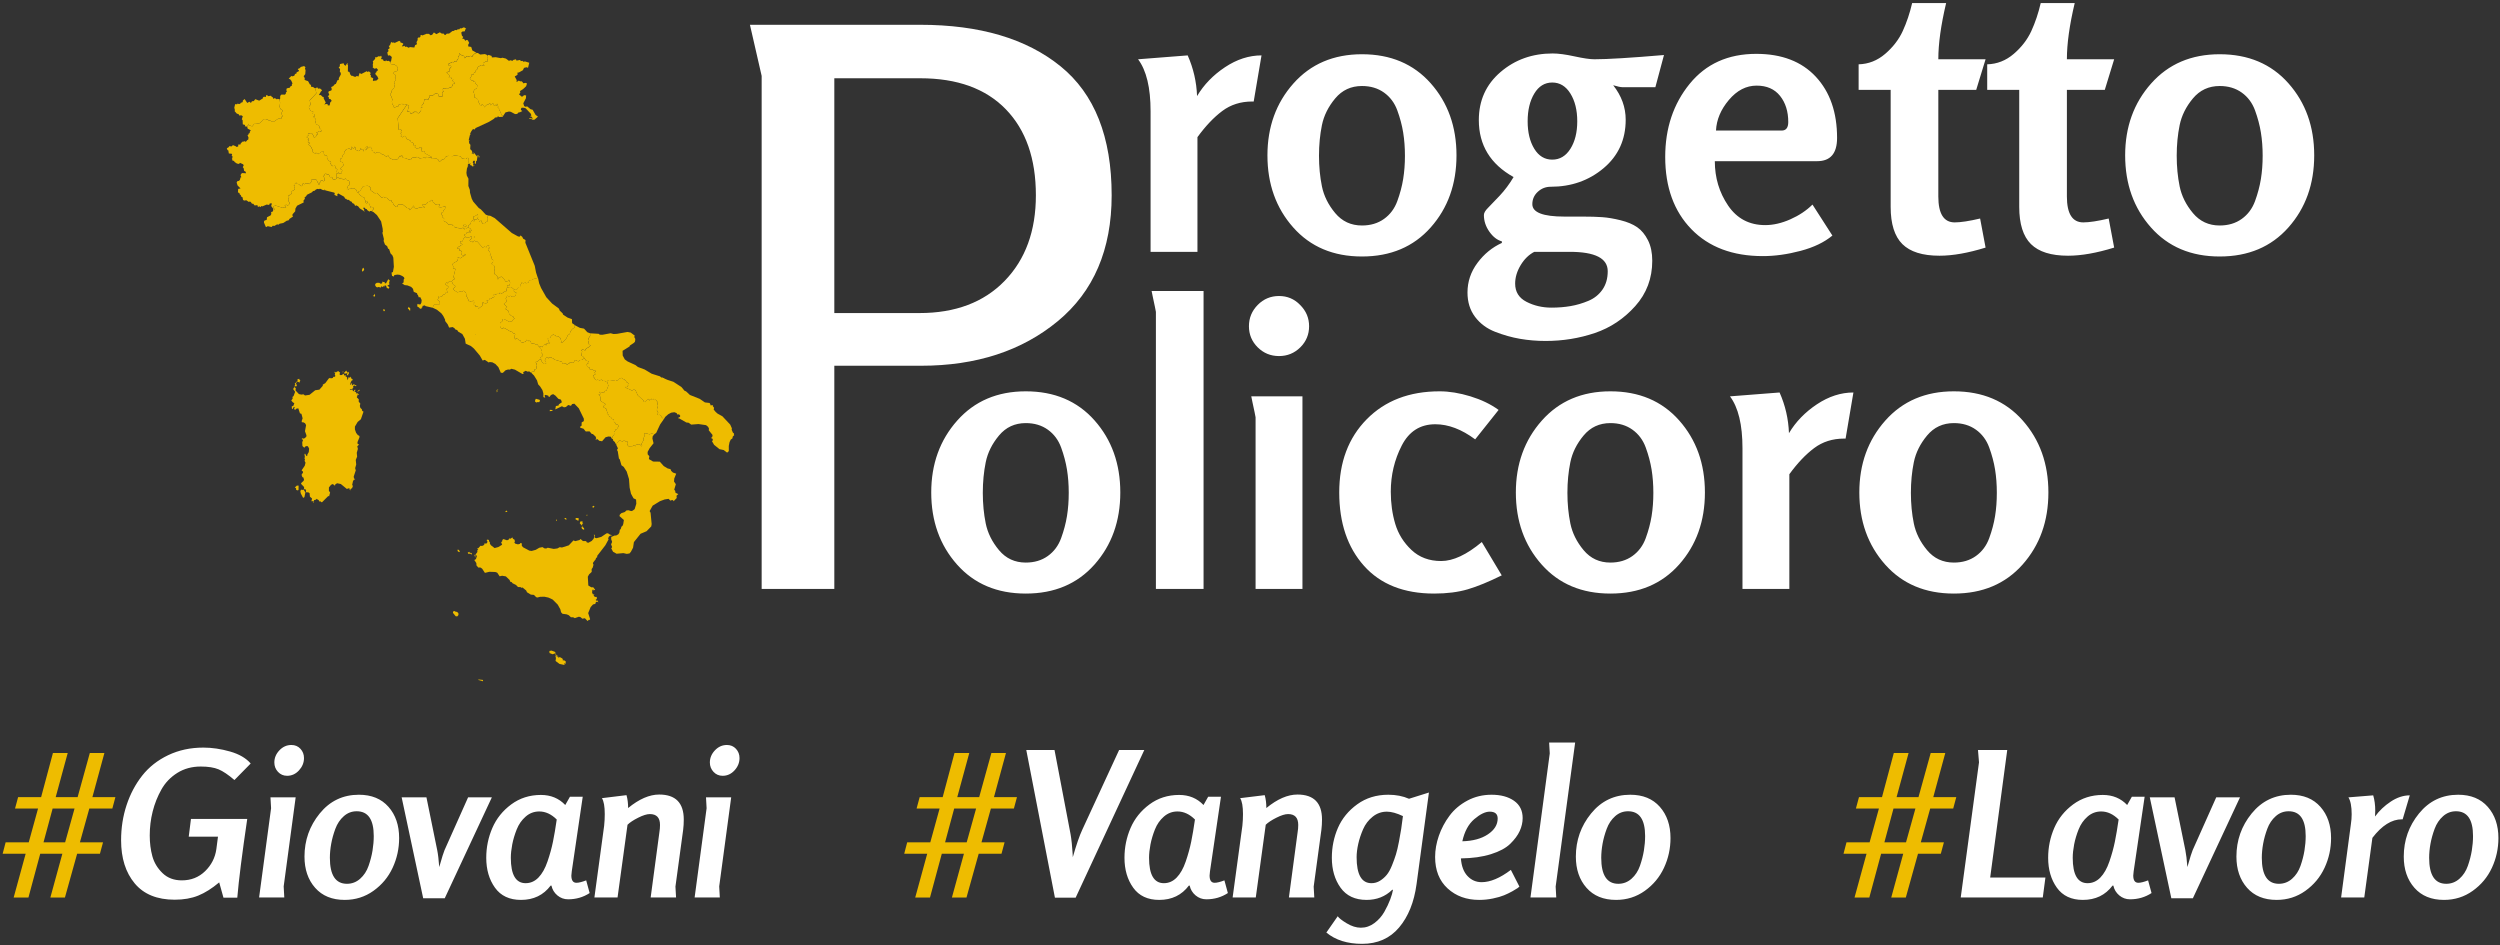 <svg width="238" height="90" viewBox="0 0 238 90" fill="none" xmlns="http://www.w3.org/2000/svg">
<rect x="0" y="0" width="238" height="90" fill="#333333" stroke="none"/>
<g clip-path="url(#clip0_483_3205)">
<path d="M45.344 31.846L45.323 31.826L45.305 31.832L45.273 31.839L45.243 31.887L45.237 31.898L45.248 31.913L45.26 31.909L45.308 31.92L45.346 31.905L45.35 31.894L45.342 31.88L45.344 31.846Z" fill="#EEBC00"/>
<path d="M45.089 20.884L45.392 20.918L45.423 20.812L45.514 20.69L45.488 20.395L45.195 20.59L45.064 20.592L45.086 20.876L45.089 20.884Z" fill="#EEBC00"/>
<path d="M53.05 62.365L53.074 62.408L52.968 62.49L53.157 62.507L53.108 62.618L53.29 62.542L53.273 62.604L53.324 62.569L53.562 62.704L53.539 62.742L53.639 62.802L53.575 62.8L53.568 62.872L53.663 62.823L53.582 62.94L53.69 62.85L53.864 62.971L53.831 63.234L53.773 63.137L53.693 63.209L53.781 63.241L53.703 63.299L53.262 63.205L52.911 62.942L52.878 62.817L52.93 62.812L52.898 62.739L52.946 62.678L52.88 62.633L52.933 62.574L52.912 62.498L52.841 62.488L52.885 62.413L53.05 62.365ZM52.922 62.24L52.975 62.296L52.867 62.321L52.861 62.251L52.922 62.24ZM52.499 61.937L52.808 62.048L52.914 62.181L52.61 62.284L52.315 62.171L52.3 61.972L52.499 61.937Z" fill="#EEBC00"/>
<path d="M51.222 26.481L51.33 26.979L51.508 27.412L52.004 28.291L52.56 28.897L53.212 29.381L53.282 29.564L53.572 29.841L53.598 29.947L54.039 30.238L54.448 30.382L54.464 30.763L54.736 30.954L54.643 31.1L54.715 31.166L54.49 31.32L54.308 31.543L54.243 31.787L54.056 31.917L53.92 32.211L53.543 32.614L53.381 32.585L53.444 32.534L53.359 32.197L53.272 32.113L53.079 31.986L52.995 32.09L52.95 32.072L52.873 31.9L52.774 31.91L52.7 31.811L52.469 31.998L52.356 32.173L52.18 32.185L52.147 32.255L52.246 32.534L52.366 32.604L52.333 32.685L52.266 32.675L52.246 32.596L52.193 32.693L52.035 32.697L51.985 32.905L51.923 32.742L51.831 32.749L51.762 32.938L51.657 32.942L51.634 33.056L51.486 32.979L51.32 33.02L51.123 32.763L50.967 32.778L50.777 32.667L50.695 32.718L50.59 32.687L50.451 32.427L50.347 32.484L50.262 32.391L50.121 32.353L50.037 32.517L49.716 32.623L49.599 32.55L49.541 32.408L49.395 32.374L49.278 32.262L49.141 32.207L49.03 32.313L48.951 32.028L49.052 31.848L48.973 31.737L48.893 31.751L48.736 31.572L48.665 31.601L48.059 31.248L47.898 31.192L47.896 31.289L47.708 31.239L47.596 31.062L47.608 30.675L47.67 30.704L47.834 30.564L47.838 30.376L47.975 30.366L48.495 30.643L48.593 30.582L48.727 30.631L48.812 30.456L48.931 30.433L48.889 30.377L49.034 30.351L48.881 30.256L48.857 30.127L48.665 30.061L48.46 29.862L48.409 29.604L48.112 29.409L48.277 29.226L47.961 28.932L48.213 28.741L48.205 28.555L48.126 28.408L48.208 28.363L48.268 28.146L48.486 28.227L48.534 28.17H48.641L48.687 28.247L48.806 28.187L48.985 28.211L49.092 28.119L49.152 27.849L48.994 27.8L48.903 27.692L48.946 27.56L49.078 27.598L49.227 27.493L49.272 27.529L49.319 27.343L49.507 27.312L49.531 27.117L49.637 27L49.656 26.886L49.821 26.975L50.008 26.888L50.062 26.962L50.169 26.948L50.328 26.875L50.364 26.701L50.418 26.671L50.638 26.657L50.806 26.546L51.201 26.462L51.222 26.481Z" fill="#EEBC00"/>
<path d="M57.811 36.394L57.785 36.298L57.891 36.201L58.045 36.171L58.414 36.232L58.613 36.162L58.728 36.244L58.862 36.173L58.849 36.098L58.981 36.064L58.967 36.005L59.032 36.027L59.145 35.96L59.327 36.09L59.465 36.114L59.484 36.195L59.583 36.218L59.632 36.403L59.681 36.37L59.827 36.488L59.776 36.57L59.8 36.691L59.658 36.853L59.538 36.831L59.587 36.92L60.029 37.107L60.155 37.226L60.325 37.072L60.483 37.123L60.716 37.631L61.236 38.106L61.298 38.243L61.419 38.276L61.695 37.959L61.856 38.153L61.852 38.004L61.929 37.984L61.996 38.088L62.005 37.952L62.139 38.009L62.219 37.959L62.232 38.036L62.325 38.092L62.367 38.033L62.599 38.208L62.517 38.248L62.614 38.359L62.543 38.643L62.615 38.804L62.566 38.841L62.532 39.068L62.608 39.147L62.573 39.211L62.665 39.28L62.589 39.444L62.657 39.517L62.791 39.484L62.932 39.568L62.961 39.695L63.099 39.811L63.161 39.957L62.848 40.4L62.467 41.215L62.286 41.346L62.07 41.271L61.823 41.347L61.579 41.267L61.428 41.296L61.376 41.209L61.326 41.325L61.343 41.548L61.261 41.722L61.282 41.88L61.04 42.307L61.128 42.397L61.093 42.501L60.924 42.313L60.766 42.299L60.533 42.35L60.532 42.488L60.312 42.388L60.229 42.473L59.849 42.494L59.726 42.357L59.755 42.308L59.688 42.182L59.786 42.007L59.694 41.982L59.576 42.049L59.522 41.973L59.375 41.95L59.262 42.046L59.213 41.978L59.139 42.016L59.068 41.943L58.934 41.957L58.748 42.156L58.673 42.36L58.531 42.081L58.365 41.93L58.354 41.814L58.221 41.737L58.355 41.657L58.254 41.549L58.35 41.522L58.473 41.355L58.448 41.127L58.576 40.997L58.565 40.918L58.84 40.802L58.799 40.705L58.873 40.64L58.87 40.528L58.821 40.438L58.589 40.371L58.578 40.267L58.448 40.149L58.444 39.947L58.278 39.888L58.151 39.719L57.988 39.639L57.95 39.502L57.778 39.368L57.835 39.283L57.728 39.031L57.783 38.966L57.439 38.76L57.496 38.601L57.627 38.522L57.632 38.458L57.162 38.155L57.176 37.774L57.111 37.768L57.128 37.676L56.965 37.576L57.131 37.564L57.141 37.396L57.06 37.355L57.094 37.303L57.474 37.388L57.524 37.361L57.506 37.269L57.74 37.168L57.92 36.706L57.811 36.394Z" fill="#EEBC00"/>
<path d="M58.673 42.36L58.748 42.155L58.934 41.957L59.067 41.943L59.139 42.016L59.212 41.978L59.261 42.046L59.375 41.949L59.522 41.973L59.577 42.048L59.695 41.981L59.787 42.006L59.689 42.181L59.756 42.307L59.727 42.356L59.849 42.492L60.23 42.472L60.312 42.387L60.532 42.486L60.534 42.349L60.766 42.297L60.925 42.312L61.094 42.499L61.129 42.395L61.042 42.305L61.283 41.878L61.262 41.72L61.344 41.546L61.327 41.323L61.377 41.208L61.429 41.294L61.581 41.265L61.825 41.346L62.073 41.269L62.288 41.344L62.137 41.536L62.11 41.742L62.218 42.198L61.853 42.656L61.655 43.02L61.658 43.249L61.818 43.432L61.774 43.704L62.176 43.94L62.813 43.95L63.187 44.369L63.559 44.594L63.834 44.664L63.896 44.826L64.065 44.988L64.376 45.094L64.189 45.557L64.169 45.847L64.341 46.097L64.186 46.611L64.3 46.759L64.275 46.834L64.332 46.924L64.575 47.038L64.403 47.192L64.423 47.412L64.121 47.726L64.099 47.64L63.988 47.6L63.82 47.659L63.651 47.489L63.279 47.547L62.826 47.714L62.133 48.14L61.844 48.655L61.935 48.816L62.038 49.889L62.002 50.111L61.554 50.573L60.981 50.814L60.347 51.609L60.267 52.142L60.066 52.522L59.932 52.687L59.667 52.73L59.348 52.656L58.699 52.716L58.363 52.527L58.191 52.207L58.276 52.087L58.175 51.821L58.275 51.593L58.186 51.329L58.19 51.115L58.515 50.983L58.665 50.978L58.869 50.863L58.968 50.693L59.005 50.443L59.096 50.361L59.159 50.146L59.276 50.04L59.334 49.888L59.393 49.505L58.972 49.131L59.01 48.988L59.153 48.853L59.487 48.743L59.625 48.599L59.82 48.575L60.091 48.655L60.228 48.616L60.42 48.467L60.577 47.957L60.554 47.555L60.309 47.437L60.07 46.998L59.941 46.427L59.88 45.605L59.662 44.892L59.373 44.444L59.163 44.295L58.995 43.717L58.923 43.658L58.812 42.967L58.736 42.834L58.827 42.682L58.673 42.36Z" fill="#EEBC00"/>
<path d="M52.464 39.022L52.623 39.041L52.568 39.113L52.336 39.145L52.346 39.017L52.464 39.022ZM51.013 37.963L51.362 38.057L51.404 38.118L51.35 38.281L51.126 38.283L51.102 38.33L50.945 38.248L50.942 38.101L51.013 37.963ZM51.457 34.216L51.577 34.276L51.555 34.396L51.718 34.588L51.889 34.551L51.992 34.618L51.97 34.428L51.862 34.297L52.036 33.98L52.217 34.13L52.248 34.022L52.522 34.026L52.538 34.093L52.678 34.094L52.7 34.174L52.861 34.26L53.495 34.444L53.525 34.569L53.62 34.64L53.884 34.599L53.981 34.738L54.154 34.584L54.238 34.58L54.234 34.506L54.391 34.487L54.465 34.545L54.614 34.5L54.75 34.272L55.068 34.406L55.192 34.281L55.402 34.264L55.639 34.099L55.782 34.322L56.008 34.385L56.023 34.448L55.959 34.509L56.001 34.603L55.917 34.617L55.851 34.709L55.9 34.915L56.135 34.999L56.152 35.169L56.423 35.158L56.505 35.275L56.634 35.249L56.733 35.362L56.606 35.442L56.673 35.629L56.513 35.724L56.449 35.88L56.573 35.941L56.631 36.089L56.791 36.202L56.878 36.132L57.102 36.225L57.236 36.124L57.403 36.265L57.527 36.254L57.812 36.396L57.921 36.708L57.742 37.169L57.508 37.27L57.526 37.362L57.475 37.389L57.096 37.303L57.061 37.356L57.142 37.396L57.132 37.565L56.966 37.577L57.129 37.677L57.111 37.769L57.177 37.774L57.164 38.156L57.633 38.458L57.629 38.522L57.497 38.601L57.439 38.759L57.784 38.966L57.729 39.031L57.836 39.283L57.779 39.368L57.95 39.502L57.989 39.638L58.152 39.719L58.279 39.887L58.446 39.947L58.45 40.148L58.58 40.267L58.591 40.371L58.824 40.438L58.872 40.528L58.875 40.64L58.801 40.706L58.843 40.802L58.568 40.918L58.579 40.996L58.451 41.126L58.477 41.355L58.353 41.522L58.258 41.548L58.358 41.656L58.224 41.735L58.156 41.581L57.935 41.551L57.652 41.625L57.316 42.008L57.047 41.963L56.886 41.808L56.711 41.851L56.696 41.801L56.764 41.75L56.71 41.575L56.447 41.325L56.33 41.308L56.131 41.07L55.761 41.074L55.55 40.815L55.259 40.725L55.21 40.642L55.367 40.524L55.375 40.209L55.581 40.091L55.582 39.86L55.103 38.873L54.681 38.432L54.464 38.465L54.356 38.633L54.092 38.556L53.877 38.745L53.691 38.777L53.498 38.673L52.86 38.977L52.922 38.655L53.172 38.605L53.206 38.49L53.49 38.296L53.404 38.047L53.159 37.97L52.878 37.664L52.659 37.52L52.45 37.607L52.304 37.794L52.187 37.777L52.249 37.747L52.193 37.667L51.927 37.591L51.84 37.653L51.908 37.864L51.729 37.804L51.728 37.449L51.64 37.14L51.43 36.807L51.425 36.796L51.234 36.591L51.123 36.212L50.841 35.754L50.588 35.502L50.632 35.398L50.87 35.352L50.909 35.292L50.858 35.273L50.866 35.192L51.112 35.105L51.031 34.754L51.096 34.636L50.991 34.461L51.161 34.432L51.403 34.214L51.457 34.216Z" fill="#EEBC00"/>
<path d="M46.472 20.519L46.379 20.762L46.397 21.086L46.197 21.164L46.155 21.329L45.923 21.301L45.938 21.219L45.875 21.195L45.82 20.997L45.605 21.086V20.918L45.425 20.814L45.515 20.692L45.489 20.397L45.196 20.592L45.065 20.595L45.087 20.878L45.183 21.052L45.054 21.052L45.027 20.987L44.87 21.049L44.79 21.322L44.584 21.486L44.568 21.657L44.565 21.654L44.435 21.724L44.274 21.695L44.208 21.85L44.085 21.669L43.971 21.732L43.859 21.719L43.723 21.79L43.635 21.69L43.562 21.71L43.447 21.639L43.363 21.672L43.234 21.589L43.217 21.513L43.11 21.499L43.069 21.398L42.7 21.381L42.541 21.192L42.258 21.034L42.279 20.794L42.135 20.698L42.161 20.57L41.989 20.406L42.009 20.316L42.062 20.323L42.046 20.237L42.179 20.187L42.213 20.03L42.374 19.858L42.401 19.647L41.968 19.733L41.758 19.705L41.872 19.54L41.857 19.458L41.651 19.417L41.57 19.495L41.475 19.475L41.338 19.32L41.227 19.29L41.2 19.122L41.095 19.027L40.9 19.215L40.703 19.236L40.687 19.32L40.507 19.483L40.19 19.494L40.182 19.567L40.414 19.701L40.434 19.786L40.232 19.799L39.987 19.729L39.723 19.843L39.504 19.817L39.381 19.727L39.431 19.645L39.399 19.574L39.014 20.003L38.962 19.979L38.987 19.905L38.933 19.833L38.752 19.794L38.359 19.477L37.917 19.467L37.838 19.564L37.844 19.67L37.711 19.703L37.44 19.463L37.421 19.341L37.283 19.215L37.287 19.107L37.191 19.054L37.058 19.077L36.825 18.838L36.698 18.836L36.524 18.739L36.336 18.832L35.89 18.365L35.696 18.405L35.357 18.174L35.268 18.075L35.311 17.869L35.227 17.852L35.188 17.755L34.995 17.686L34.571 17.733L34.301 18.155L34.016 18.319L33.904 18.058L33.69 17.902L33.606 17.953L33.495 17.884L33.467 17.96L33.247 17.981L33.172 18.07L33.152 17.978L33.021 18.009L33.143 17.654L33.248 17.638L33.285 17.369L33.217 17.205L32.961 17.117L32.899 16.981L32.706 17.122L32.456 16.922L32.421 17.004L32.255 16.977L32.282 16.911L32.235 16.861L32.056 16.896L32.053 16.496L32.092 16.511L32.231 16.503L32.206 16.344L32.309 16.541L32.565 16.474L32.509 16.365L32.58 16.283L32.568 16.187L32.43 16.114L32.406 16.028L32.711 15.723L32.626 15.467L32.549 15.403L32.492 15.434L32.353 15.308L32.452 15.179L32.404 15.099L32.536 15.066L32.645 14.747L32.775 14.61L32.765 14.438L32.927 14.294L32.919 14.241L33.016 14.255L33.041 14.191L33.267 14.135L33.391 14.281L33.48 14.2L33.431 13.986L33.488 13.976L33.615 14.144L33.717 14.102L33.768 13.952L33.841 14.05L33.829 14.246L34.16 14.387L34.288 14.276L34.328 14.196L34.269 14.111L34.338 14.089L34.403 14.21L34.55 14.285L34.579 14.431L34.653 14.179L34.732 14.181L34.812 14.298L34.882 14.267L34.898 14.176L34.808 14.051L34.951 13.936L35.009 13.984L34.979 14.156L35.207 13.982L35.277 13.989L35.426 14.182L35.391 14.299L35.512 14.396L35.517 14.492L35.635 14.464L35.699 14.601L35.963 14.478L36.005 14.552L36.181 14.547L36.418 14.733L36.545 14.736L36.769 14.915L36.963 14.809L37.08 15.039L37.442 15.214L37.754 15.201L37.869 15.135L38.096 14.811L38.131 14.938L38.274 14.776L38.351 15.021L38.7 15.077L38.76 15.139L38.829 15.127L38.836 15.186L38.942 15.172L38.926 15.218L39.041 15.147L39.148 15.165L39.167 15.074L39.35 14.981L39.598 15.001L39.671 14.939L39.881 14.989L39.978 15.111L40.022 15.06L40.33 15.036L40.358 14.984L40.476 15.066L40.608 14.941L41.102 15.014L41.114 15.131L41.566 15.102L41.732 15.213L41.766 15.34L41.822 15.36L41.921 15.35L42.081 15.201L42.334 15.131L42.392 14.956L42.623 14.85L43.12 14.856L43.295 14.794L43.826 14.879L44.008 15.121L44.125 15.044L44.189 15.127L44.359 15.14L44.475 15.039L44.561 15.038L44.626 15.123L44.577 15.22L44.603 15.448L44.653 15.522L44.811 15.562L44.859 15.734L44.807 15.747L44.713 15.602L44.618 15.574L44.481 15.754L44.581 15.714L44.45 16.058L44.403 16.449L44.441 16.709L44.596 17.01L44.588 17.705L44.728 18.079L44.745 18.346L44.907 18.908L45.046 19.186L45.578 19.8L45.778 19.933L46.251 20.439L46.472 20.519ZM44.141 21.408L44.119 21.497L44.228 21.622L44.401 21.534L44.377 21.447L44.36 21.41L44.141 21.408Z" fill="#EEBC00"/>
<path d="M46.656 5.277L46.809 5.327V5.439L46.864 5.468L47.19 5.445L47.677 5.538L47.831 5.496L48.161 5.576L48.452 5.793L48.586 5.737L48.788 5.793L48.882 5.693L48.987 5.704L48.996 5.633L49.142 5.674L49.134 5.737L49.21 5.761L49.519 5.706L49.58 5.819L49.755 5.793L49.802 5.873L49.992 5.851L50.387 5.974L50.268 6.453L50.118 6.402L49.886 6.461L49.778 6.685L49.391 6.902L49.267 6.907L49.268 7.117L49.002 7.28L49.198 7.64L49.152 7.774L49.297 7.76L49.291 7.688L49.435 7.692L49.513 7.748L49.627 7.729L49.752 7.812L49.803 7.928L50.057 7.889L50.169 7.952L50.088 8.206L49.805 8.477L49.506 8.665L49.53 8.843L49.405 8.97L49.647 9.194L49.777 9.176L49.882 9.059L50.087 9.085L50.065 9.359L49.816 9.835L49.898 10.091L50.004 10.161L50.192 10.132L50.508 10.396L50.707 10.449L50.992 10.944L51.214 11.103L50.887 11.392L50.716 11.403L50.52 11.301L50.401 11.33L50.394 11.257L50.456 11.224L50.671 11.291L50.767 11.216L50.653 11.219L50.617 11.097L50.537 11.114L50.49 11.062L50.587 10.988L50.531 10.826L50.043 10.308L49.845 10.251L49.756 10.28L49.711 10.217L49.603 10.334L49.588 10.464L49.727 10.576L49.461 10.703L49.398 10.682L49.23 10.844L49.038 10.862L48.631 10.645L48.486 10.621H48.461L48.454 10.616L48.119 10.704L47.891 11.051L47.806 11.004L47.815 10.956L47.738 10.966L47.751 10.862L47.671 10.799L47.7 10.736L47.638 10.72L47.593 10.51L47.516 10.566L47.544 10.474L47.492 10.372L47.531 10.352L47.37 10.2L47.456 10.15L47.391 10.123L47.406 10.058L47.375 10.029L47.378 10.005L47.332 9.881L47.285 9.9L47.321 10.011L47.198 10.05L47.159 9.965L47.039 10.039L46.94 9.949L46.971 9.863L46.921 9.857L46.749 9.943L46.705 10.025L46.655 9.967L46.689 9.889L46.6 9.823L46.443 9.988L46.39 9.935L46.083 10.217L46.079 10.09L45.99 10.049L45.98 9.979L45.882 9.927L45.828 10.054L45.67 9.971L45.687 9.877L45.577 9.778L45.477 9.422L45.36 9.421L45.278 9.302L45.164 9.299L45.163 9.026L45.106 8.822L45.033 8.759L45.174 8.538L45.404 8.384L45.439 8.103L45.248 7.949L45.224 7.782L45.079 7.79L45.058 7.666L44.893 7.667L44.725 7.443L44.868 7.295L44.865 7.139L44.947 7.073L45.099 7.094L45.125 6.935L45.27 6.862L45.255 6.815L45.303 6.836L45.278 6.728L45.436 6.589L45.458 6.452L45.575 6.292L45.608 6.325L45.732 6.227L45.879 6.289L45.961 6.227L46.105 6.288L46.075 6.152L45.977 6.089L45.987 6.015L46.261 5.843L46.463 5.839L46.393 5.748L46.449 5.569L46.372 5.439L46.387 5.297L46.517 5.226L46.656 5.277Z" fill="#EEBC00"/>
<path d="M47.348 37.14L47.328 37.244L47.373 37.259L47.294 37.349L47.28 37.128L47.457 37.048L47.348 37.14ZM51.437 34.048L51.517 34.115L51.457 34.217L51.397 34.215L51.157 34.432L50.986 34.461L51.091 34.636L51.026 34.754L51.108 35.105L50.862 35.193L50.854 35.274L50.905 35.293L50.866 35.354L50.628 35.399L50.584 35.503L50.362 35.344L50.265 35.391L50.042 35.301L49.809 35.431L49.818 35.546L49.889 35.593L49.727 35.599L49.019 35.189L48.675 35.108L48.545 35.186L48.361 35.177L48.13 35.25L47.868 35.498L47.677 35.483L47.445 34.953L47.155 34.648L46.869 34.491L46.602 34.465L46.538 34.514L46.156 34.26L46.022 34.282L46.011 34.338L45.942 34.309L45.678 33.848L45.118 33.184L44.826 32.939L44.334 32.716L44.26 32.252L44.012 31.8L43.63 31.578L43.527 31.426L43.324 31.349L43.279 31.253L43.093 31.137L42.755 31.187L42.623 30.881L42.382 30.566L42.367 30.418L42.2 30.082L42.021 29.834L41.59 29.485L41.184 29.293L41.331 28.967L41.87 28.96L41.863 28.691L41.642 28.541L41.75 28.388L41.715 28.25L41.764 28.224L41.854 28.306L41.907 28.236L41.971 28.255L42.109 28.185L42.126 28.101L42.245 28.013L42.347 28.033L42.419 27.865L42.528 27.88L42.639 27.807L42.632 27.722L42.549 27.685L42.517 27.479L42.614 27.48L42.696 27.294L42.397 27.061L42.489 26.869L42.585 26.906L42.64 27.01L42.681 26.852L42.81 26.768L43.006 26.779L43.135 27.085L43.355 27.226L43.275 27.382L43.128 27.464L43.23 27.63L43.558 27.831L43.85 27.728L43.93 27.812L43.939 27.753L43.992 27.77L44.102 27.677L44.231 27.73L44.363 27.892L44.407 28.244L44.539 28.305L44.523 28.459L44.605 28.526L44.546 28.578L44.666 28.641L44.611 28.677L44.76 28.661L44.857 28.76L45.015 28.633L45.132 28.645L45.112 28.791L45.171 28.845L45.117 28.863L45.116 29.025L45.297 29.088L45.221 29.199L45.509 29.159L45.505 29.291L45.574 29.369L45.917 29.105L45.934 28.8L46.029 28.794L46.099 28.94L46.195 28.936L46.432 28.781L46.324 28.621L46.566 28.552L46.579 28.447L46.742 28.455L46.888 28.327L47.054 28.274L47.005 28.074L47.051 27.982L47.211 28.06L47.274 27.983L47.532 27.986L47.588 27.866L47.751 27.951L47.973 27.816L47.977 27.755L48.105 27.805L48.211 27.704L48.27 27.355L48.53 27.417L48.573 27.325L48.659 27.317L48.951 27.565L48.908 27.698L48.999 27.805L49.157 27.854L49.096 28.125L48.989 28.217L48.81 28.192L48.692 28.252L48.646 28.176L48.539 28.175L48.49 28.233L48.273 28.152L48.212 28.369L48.131 28.413L48.21 28.559L48.218 28.747L47.966 28.937L48.282 29.231L48.116 29.415L48.413 29.609L48.464 29.868L48.669 30.067L48.86 30.133L48.884 30.261L49.038 30.357L48.893 30.383L48.934 30.438L48.816 30.46L48.731 30.636L48.597 30.587L48.499 30.647L47.979 30.37L47.842 30.38L47.838 30.569L47.673 30.709L47.612 30.68L47.601 31.067L47.712 31.244L47.901 31.294L47.903 31.197L48.063 31.253L48.669 31.606L48.74 31.577L48.897 31.756L48.978 31.742L49.057 31.852L48.956 32.032L49.035 32.318L49.146 32.211L49.283 32.266L49.4 32.378L49.546 32.412L49.604 32.554L49.722 32.627L50.042 32.521L50.127 32.356L50.267 32.395L50.352 32.488L50.458 32.43L50.596 32.69L50.702 32.722L50.782 32.67L50.973 32.782L51.128 32.767L51.326 33.024L51.484 33.159L51.595 33.441L51.602 33.549L51.549 33.599L51.657 33.718L51.64 33.792L51.572 33.807L51.669 33.89L51.437 34.048ZM45.285 31.856L45.282 31.849L45.282 31.835L45.274 31.826L45.267 31.829L45.253 31.832L45.24 31.852L45.238 31.857L45.244 31.863L45.248 31.862L45.269 31.867L45.285 31.86V31.856Z" fill="#EEBC00"/>
<path d="M34.706 20.08L34.674 20.158L34.625 20.08H34.706ZM26.004 19.988L26.067 20.009L26.19 19.878L26.086 19.88L26.014 19.767L26.051 19.645L26.205 19.561L26.918 19.788L27.048 19.719L27.203 19.774L27.238 19.716L27.194 19.648L27.09 19.6L27.236 19.48L27.357 19.561L27.469 19.522L27.563 19.401L27.559 19.248L27.443 19.148L27.501 19.014L27.433 18.928L27.532 18.831L27.431 18.728V18.649L27.465 18.607L27.581 18.658L27.605 18.488L27.707 18.5L27.785 18.374L27.766 18.217L28.018 18.079L28.078 17.927L27.969 17.669L28.079 17.634L28.075 17.485L28.198 17.387L28.276 17.507L28.422 17.522L28.666 17.727L28.77 17.672L28.815 17.499L28.879 17.469L28.995 17.551L29.086 17.417L29.113 17.485L29.367 17.475L29.446 17.534L29.663 17.296L29.601 17.224L29.698 17.073L29.98 17.088L30.108 17.107L30.25 17.338L30.227 17.409L30.295 17.406L30.325 17.579L30.425 17.543L30.397 17.426L30.535 17.312L30.533 17.196L30.714 17.173L30.784 17.266L30.898 17.205L30.874 16.913L30.76 16.79L30.883 16.691L30.934 16.561L31.062 16.542L31.119 16.622L31.299 16.602L31.426 16.872L31.54 16.849L31.656 16.916L31.652 17.032L31.781 17.128L32.06 17.013L32.055 16.898L32.234 16.863L32.282 16.913L32.255 16.979L32.421 17.007L32.456 16.924L32.706 17.125L32.899 16.984L32.962 17.12L33.217 17.207L33.285 17.371L33.248 17.64L33.143 17.657L33.021 18.011L33.152 17.98L33.172 18.073L33.247 17.984L33.467 17.962L33.495 17.887L33.607 17.955L33.69 17.904L33.904 18.061L34.017 18.322L34.121 18.307L34.201 18.509L34.521 18.756L34.726 18.839L34.733 19.041L34.797 19.096L34.763 19.311L34.928 19.173L35.044 19.253L34.985 19.258L34.887 19.413L35.198 19.403L35.214 19.589L35.288 19.698L35.25 19.795L35.391 19.677L35.578 19.792L35.557 19.901L35.381 20.101L35.256 20.08L35.162 20.148L34.928 19.976L34.932 19.903L34.825 19.902L34.667 19.745L34.565 19.807L34.668 19.935L34.649 19.981L34.709 19.971L34.625 20.081L34.248 19.836L34.098 19.643L33.904 19.543L33.816 19.607L33.709 19.406L33.547 19.335L33.475 19.202L33.307 19.139L33.233 19.028L33.046 19.021L32.935 18.907L32.883 18.944L32.755 18.725L32.198 18.414L32.111 18.495L32.121 18.685L31.832 18.552L31.874 18.412L31.819 18.337L30.974 18.124L30.922 18.041L30.875 18.076L30.908 18.128L30.548 18.032L30.641 18.015L30.568 17.986L30.379 17.977L30.401 18.018L30.238 17.98L30.074 18.043L29.952 18.159L29.807 18.186L29.691 18.308L29.22 18.545L29.159 18.624L29.215 18.613L28.977 18.829L29.037 18.909L28.885 19.109L28.915 19.27L28.281 19.584L28.124 19.856L28.102 20.119L27.854 20.396L27.836 20.507L27.895 20.614L27.555 20.841L27.483 20.972L27.3 21.012L26.967 21.228L26.615 21.299L26.501 21.394L26.379 21.358L26.115 21.512L25.972 21.488L25.851 21.613L25.479 21.529L25.381 21.608L25.3 21.591L25.13 21.185L25.137 21.064L25.196 20.99L25.39 20.931L25.42 20.681L25.767 20.502L25.829 20.364L25.809 20.197L25.981 20.124L26.004 19.988Z" fill="#EEBC00"/>
<path d="M36.314 5.384L36.355 5.43L36.283 5.543L36.303 5.631L36.467 5.661L36.505 5.783L36.683 5.829L36.735 5.75L36.912 5.819L36.999 5.781L37.15 5.897L37.241 6.11L37.54 6.133L37.749 6.272L37.831 6.379L37.813 6.551L37.879 6.661L37.761 6.783L37.605 6.792L37.401 6.992L37.61 7.092L37.657 7.251L37.587 7.351L37.651 7.388L37.692 7.556L37.511 7.883L37.596 8.008L37.522 8.356L37.258 8.676L37.286 8.826L37.192 8.899L37.147 9.043L37.151 9.122L37.289 9.147L37.276 9.307L37.379 9.463L37.307 9.628L37.348 9.967L37.527 10.042L37.47 10.149L37.504 10.218L37.608 10.228L37.778 10.123L37.935 10.118L37.972 9.949L38.289 9.885L38.39 9.962L38.421 9.895L38.736 9.955L37.857 11.252L37.947 12.176L37.915 12.332L37.981 12.346L38.037 12.282L38.232 12.371L38.156 12.573L38.232 12.632L38.129 12.709L38.208 12.826L38.154 12.976L38.272 13.007L38.312 13.085L38.504 12.927L38.659 13.079L38.748 13.264L38.957 13.31L38.965 13.364L39.11 13.401L39.102 13.504L39.33 13.606L39.393 13.702L39.363 13.836L39.491 13.811L39.56 13.854L39.483 14.002L39.667 14.155L39.762 14.172L39.781 14.073L39.889 14.13L39.963 13.998L40.201 14.086L40.1 14.166L40.132 14.246L40.086 14.373L40.334 14.464L40.447 14.397L40.448 14.591L41.08 14.927L41.098 15.008L40.605 14.936L40.472 15.061L40.355 14.978L40.327 15.03L40.018 15.055L39.975 15.106L39.878 14.985L39.668 14.934L39.594 14.996L39.347 14.976L39.163 15.069L39.145 15.161L39.038 15.143L38.923 15.214L38.938 15.168L38.832 15.182L38.826 15.123L38.756 15.136L38.697 15.073L38.347 15.018L38.27 14.772L38.128 14.935L38.092 14.808L37.867 15.132L37.752 15.198L37.439 15.211L37.077 15.036L36.961 14.806L36.767 14.911L36.542 14.733L36.416 14.73L36.178 14.543L36.002 14.549L35.96 14.477L35.696 14.599L35.634 14.463L35.516 14.491L35.51 14.395L35.39 14.298L35.425 14.181L35.276 13.989L35.205 13.982L34.977 14.156L35.007 13.984L34.949 13.936L34.807 14.051L34.896 14.176L34.881 14.267L34.811 14.297L34.731 14.181L34.652 14.179L34.578 14.431L34.549 14.285L34.403 14.21L34.338 14.089L34.269 14.11L34.328 14.196L34.288 14.275L34.16 14.387L33.829 14.246L33.841 14.05L33.768 13.952L33.716 14.102L33.615 14.144L33.488 13.976L33.43 13.985L33.48 14.2L33.391 14.281L33.266 14.135L33.042 14.191L33.017 14.255L32.919 14.241L32.928 14.294L32.766 14.438L32.776 14.61L32.647 14.747L32.538 15.066L32.407 15.098L32.454 15.179L32.355 15.308L32.494 15.434L32.552 15.403L32.629 15.467L32.713 15.723L32.408 16.028L32.432 16.114L32.57 16.187L32.582 16.283L32.511 16.365L32.568 16.475L32.312 16.543L32.208 16.345L32.233 16.504L32.095 16.513L32.065 16.289L32.115 16.131L31.935 15.999L31.898 15.769L31.683 15.828L31.647 15.767L31.531 15.757L31.541 15.683L31.449 15.591L31.523 15.512L31.465 15.356L31.385 15.366L31.252 15.249L31.129 15.048L31.148 14.912L31.09 14.811L31.053 14.776L30.948 14.825L30.846 14.687L30.823 14.436L30.592 14.454L30.464 14.581L30.334 14.595L30.314 14.676L30.213 14.662L30.199 14.584L30.111 14.596L30.08 14.505L30.043 14.643L29.78 14.492L29.757 14.216L29.645 14.114L29.672 14.011L29.584 13.987L29.537 13.87L29.424 13.836L29.38 13.759L29.522 13.557L29.35 13.633L29.31 13.602L29.405 13.568L29.306 13.476L29.38 13.409L29.335 13.377L29.435 13.364L29.307 13.323L29.306 13.284L29.383 13.294L29.358 13.155L29.199 13.074L29.257 12.957L29.363 12.92L29.316 12.78L29.435 12.671L29.528 12.75L29.749 12.741V12.813L29.838 12.871L29.877 13.071L29.993 13.063L30.081 13.016L30.125 12.851L30.274 12.757L30.102 12.574L30.222 12.596L30.314 12.534L30.439 12.568L30.607 12.483L30.534 12.264L30.463 12.269L30.372 11.962L30.094 11.82L29.992 11.433L30.027 11.299L29.874 11.17L29.848 11.071L29.969 11.095L29.905 10.95L29.934 10.872L29.773 10.84L29.817 10.631L29.575 10.56L29.415 10.259L29.42 10.142L29.585 9.958L29.483 9.568L30.121 8.88L30.041 8.522L30.091 8.396L30.187 8.291L30.254 8.401L30.354 8.452L30.451 8.411L30.637 8.563L30.64 8.65L30.557 8.7L30.36 9.049L30.546 9.051L30.7 9.212L30.813 9.238L30.816 9.37L31.012 9.753L30.873 9.96L31.057 9.892L31.223 9.953L31.196 10.031L31.381 10.038L31.439 9.75L31.601 9.579L31.542 9.572L31.477 9.446L31.314 9.403L31.294 9.226L31.197 9.171L31.347 9.035L31.257 8.778L31.3 8.696L31.54 8.61L31.587 8.482L31.525 8.292L31.717 8.198L31.886 8.007L31.97 8.001L32.131 7.632L32.247 7.621L32.26 7.433L32.446 7.089L32.437 6.928L32.351 6.833L32.373 6.579L32.241 6.415L32.347 6.326L32.362 6.099L32.71 6.021L32.759 6.162L32.908 6.265L33.008 6.076L33.123 6.02L33.104 6.135L33.049 6.155L33.127 6.202L33.117 6.803L33.267 6.853L33.346 7.089L33.467 7.232L33.503 7.202L33.81 7.325L33.979 7.23L34.122 7.29L34.234 6.953L34.401 7.04L34.925 6.774L35.002 6.86L35.112 6.782L35.291 6.943L35.23 7.112L35.312 7.165L35.303 7.337L35.534 7.454L35.492 7.655L35.589 7.722L35.676 7.661L35.805 7.684L36.024 7.499L35.937 7.293L35.734 7.058L35.745 6.94L35.83 6.886L35.871 6.746L35.966 6.728L35.982 6.608L35.911 6.592L35.883 6.495L35.635 6.538L35.469 6.402L35.524 6.283L35.479 6.201L35.528 5.964L35.487 5.847L35.715 5.603L35.723 5.432L35.835 5.462L36.075 5.34L36.179 5.39L36.276 5.293L36.314 5.384Z" fill="#EEBC00"/>
<path d="M50.03 22.855L49.81 22.728L49.717 22.546L49.552 22.41L49.486 22.529L49.322 22.51L48.723 22.179L47.1 20.766L46.665 20.538L46.472 20.52L46.38 20.762L46.398 21.087L46.198 21.165L46.156 21.33L45.924 21.302L45.939 21.22L45.876 21.196L45.821 20.998L45.606 21.087V20.919L45.426 20.815L45.394 20.921L45.092 20.887L45.088 20.88L45.184 21.054L45.056 21.053L45.029 20.989L44.871 21.051L44.791 21.324L44.585 21.488L44.569 21.659L44.58 21.666L44.75 21.734L44.931 21.976L44.765 21.978L44.789 22.149L44.716 22.144L44.668 21.852L44.633 22.097L44.535 22.149L44.42 22.127L44.435 22.191L44.361 22.273L44.178 22.338L44.293 22.514L44.349 22.606L44.594 22.603L44.622 22.647L44.786 22.515L44.935 22.505L44.895 22.567L44.933 22.68L44.702 22.892L44.809 23.003L44.923 22.946L45.023 23.082L45.136 22.918L45.214 22.928L45.28 23.04L45.353 23.044L45.376 22.976L45.448 23.009L45.952 23.582L46.121 23.481L46.297 23.545L46.402 23.334L46.567 23.378L46.537 23.536L46.609 23.602L46.466 23.735L46.47 23.801L46.65 24.033L46.68 24.262L46.631 24.317L46.78 24.422L46.833 24.691L46.943 24.745L46.932 24.974L46.804 25.095L46.857 25.216L47.021 25.249L47.066 25.384L47.047 25.602L47.106 25.767L47.037 25.819L47.112 25.973L47.068 26.09L47.281 26.216L47.297 26.285L47.384 26.295L47.394 26.612L47.49 26.506L47.491 26.371L47.594 26.432L47.705 26.322L47.944 26.503L48.142 26.813L48.353 26.765L48.452 26.622L48.564 26.906L48.544 27.049L48.471 27.199L48.441 27.138L48.289 27.2L48.269 27.357L48.529 27.419L48.572 27.327L48.658 27.319L48.95 27.567L49.082 27.606L49.231 27.502L49.276 27.538L49.323 27.351L49.511 27.32L49.535 27.124L49.64 27.008L49.66 26.894L49.825 26.983L50.012 26.896L50.065 26.971L50.172 26.957L50.331 26.884L50.367 26.71L50.421 26.68L50.642 26.665L50.809 26.554L51.205 26.47L51.031 25.944L50.908 25.304L50.016 23.11L50.03 22.855ZM45.183 22.6L45.124 22.58L45.109 22.575L45.134 22.52L45.179 22.546L45.187 22.588L45.183 22.6Z" fill="#EEBC00"/>
<path d="M54.772 30.985L55.203 31.212L55.598 31.285L55.913 31.627L56.163 31.723L56.179 31.98L56.011 32.222L56.076 32.452L56 32.577L56.079 32.673L56.02 32.714L56.099 32.831L56.246 32.898L56.084 32.978L56.03 33.096L55.969 33.035L55.966 33.1L55.801 33.171L55.696 33.362L55.44 33.244L55.34 33.363L55.413 33.426L55.356 33.865L55.48 33.917L55.638 34.098L55.401 34.263L55.191 34.28L55.066 34.406L54.749 34.271L54.612 34.499L54.463 34.545L54.389 34.486L54.233 34.505L54.236 34.578L54.153 34.584L53.979 34.737L53.883 34.599L53.618 34.64L53.524 34.568L53.494 34.443L52.859 34.259L52.698 34.174L52.678 34.094L52.536 34.093L52.521 34.027L52.247 34.022L52.217 34.13L52.035 33.98L51.861 34.297L51.97 34.428L51.991 34.618L51.888 34.551L51.718 34.589L51.555 34.396L51.577 34.277L51.457 34.216L51.517 34.115L51.437 34.048L51.663 33.886L51.567 33.803L51.634 33.788L51.651 33.714L51.542 33.595L51.596 33.545L51.588 33.438L51.477 33.156L51.32 33.02L51.486 32.98L51.634 33.057L51.656 32.942L51.762 32.938L51.831 32.749L51.922 32.742L51.985 32.905L52.035 32.697L52.193 32.693L52.246 32.596L52.266 32.675L52.333 32.685L52.366 32.605L52.246 32.535L52.147 32.256L52.18 32.185L52.356 32.173L52.469 31.998L52.7 31.811L52.774 31.91L52.873 31.9L52.95 32.072L52.995 32.09L53.078 31.986L53.272 32.113L53.359 32.197L53.444 32.535L53.381 32.585L53.543 32.614L53.92 32.211L54.056 31.918L54.243 31.787L54.308 31.543L54.49 31.32L54.715 31.166L54.643 31.1L54.736 30.955L54.772 30.985Z" fill="#EEBC00"/>
<path d="M28.957 6.288L29.08 6.411L29.031 6.53L29.089 6.685L29.061 7.058L28.906 7.258L29.025 7.454L28.973 7.547L29.085 7.647L29.327 7.725L29.501 8.039L29.619 8.088L29.594 8.172L29.654 8.28L29.798 8.276L29.958 8.397L30.088 8.387L30.038 8.514L30.118 8.871L29.48 9.56L29.581 9.95L29.417 10.135L29.412 10.253L29.572 10.553L29.814 10.624L29.77 10.833L29.931 10.864L29.901 10.943L29.966 11.088L29.845 11.063L29.87 11.163L30.023 11.291L29.988 11.425L30.09 11.812L30.368 11.954L30.459 12.261L30.53 12.256L30.604 12.476L30.435 12.56L30.31 12.527L30.217 12.59L30.097 12.567L30.269 12.749L30.12 12.844L30.076 13.009L29.989 13.055L29.872 13.064L29.833 12.863L29.744 12.805L29.745 12.733L29.524 12.742L29.43 12.664L29.312 12.772L29.36 12.913L29.252 12.949L29.195 13.066L29.354 13.148L29.379 13.287L29.301 13.277L29.302 13.314L29.431 13.356L29.331 13.369L29.376 13.402L29.301 13.468L29.4 13.56L29.306 13.594L29.345 13.625L29.517 13.549L29.375 13.751L29.419 13.829L29.532 13.863L29.579 13.98L29.668 14.005L29.639 14.107L29.753 14.208L29.776 14.486L30.038 14.636L30.074 14.498L30.106 14.589L30.195 14.576L30.209 14.655L30.31 14.668L30.33 14.588L30.46 14.574L30.588 14.447L30.819 14.428L30.842 14.681L30.944 14.818L31.049 14.769L31.085 14.804L31.143 14.905L31.124 15.041L31.247 15.242L31.38 15.359L31.461 15.35L31.518 15.506L31.443 15.585L31.535 15.677L31.526 15.751L31.641 15.761L31.676 15.823L31.892 15.764L31.929 15.994L32.109 16.126L32.06 16.283L32.089 16.507L32.049 16.492L32.052 16.892L32.057 17.006L31.778 17.121L31.649 17.026L31.653 16.91L31.538 16.843L31.424 16.866L31.297 16.596L31.116 16.616L31.059 16.536L30.931 16.555L30.882 16.685L30.757 16.784L30.871 16.907L30.895 17.199L30.781 17.261L30.712 17.167L30.531 17.191L30.534 17.306L30.396 17.421L30.424 17.537L30.324 17.574L30.293 17.401L30.225 17.404L30.249 17.333L30.107 17.102L29.978 17.084L29.697 17.067L29.6 17.219L29.662 17.29L29.445 17.529L29.366 17.47L29.112 17.48L29.085 17.412L28.994 17.547L28.878 17.465L28.814 17.495L28.77 17.668L28.666 17.724L28.422 17.518L28.276 17.503L28.198 17.384L28.075 17.481L28.078 17.63L27.969 17.666L28.078 17.923L28.018 18.075L27.766 18.213L27.785 18.37L27.707 18.497L27.605 18.484L27.581 18.656L27.465 18.605L27.432 18.647V18.726L27.533 18.829L27.433 18.925L27.502 19.012L27.443 19.146L27.559 19.246L27.563 19.399L27.469 19.52L27.357 19.559L27.235 19.479L27.09 19.598L27.194 19.646L27.238 19.715L27.204 19.772L27.048 19.718L26.919 19.787L26.206 19.561L26.052 19.645L26.015 19.767L26.087 19.88L26.19 19.878L26.068 20.009L26.004 19.988L26.009 19.871L25.816 19.612L25.887 19.368L25.691 19.36L25.621 19.51L25.391 19.473L24.981 19.645L24.858 19.617L24.832 19.719L24.703 19.646L24.558 19.701L24.5 19.529L24.242 19.559L24.098 19.385L23.993 19.402L23.87 19.22L23.765 19.186L23.69 19.227L23.449 19.064L23.237 19.095L23.137 19.028L23.088 18.778L22.933 18.69L22.948 18.609L22.814 18.488L22.796 18.382L22.652 18.317L22.674 17.985L22.901 17.94L22.615 17.655L22.526 17.37L22.616 17.236L22.742 17.223L22.836 17.132L22.905 16.882L22.979 16.875L22.902 16.687L22.958 16.551L23.06 16.474L23.423 16.496L23.385 16.349L23.238 16.263L23.195 16.01L23.111 15.919L23.203 15.725L23.134 15.635L22.851 15.505L22.748 15.607L22.558 15.571L22.314 15.407L22.301 15.337L22.101 15.259L22.116 15.096L22.07 15.068L22.156 14.947L22.045 14.776L22.1 14.732L22.073 14.641L21.785 14.609L21.736 14.314L21.663 14.294L21.593 14.122L21.782 14.005L21.814 13.92L22.065 13.935L22.169 13.812L22.492 13.946L22.499 13.997L22.678 13.942L22.679 13.762L22.892 13.754L22.925 13.635L23.116 13.468L23.218 13.485L23.316 13.427L23.393 13.516L23.562 13.31L23.62 13.318L23.662 13.111L23.562 12.853L23.639 12.839L23.672 12.718L23.776 12.664L23.777 12.548L23.875 12.406L23.579 12.248L23.53 12.056L23.67 11.776L23.699 12L23.77 11.947L24.013 12.031L24.203 11.794L24.424 11.789L24.573 11.719L24.649 11.771L24.93 11.548L25.003 11.425L25.101 11.394L25.248 11.431L25.412 11.342L25.572 11.44L25.582 11.509L25.694 11.457L25.85 11.559L26.034 11.529L26.087 11.577L26.475 11.304L26.684 11.289L26.764 11.34L26.822 11.101L26.917 11.082L26.773 10.789L26.904 10.566L26.876 10.472L26.747 10.425L26.612 10.181L26.667 9.784L26.612 9.465L26.669 9.411L26.677 9.126L26.793 9.002L27.122 9.011L27.21 8.919L27.22 8.8L27.311 8.735L27.258 8.569L27.301 8.412L27.596 8.344L27.64 8.232L27.792 8.153L27.782 8.036L27.845 7.946L27.736 7.688L27.62 7.546L27.484 7.483L27.737 7.234L27.852 7.269L28.025 7.2L28.084 7.049L28.236 6.982L28.238 6.876L28.427 6.798L28.464 6.68L28.349 6.625L28.411 6.527L28.49 6.521L28.648 6.37L28.957 6.288Z" fill="#EEBC00"/>
<path d="M59.737 31.602L60.042 31.661L60.431 31.955L60.378 32.076L60.478 32.264L60.471 32.39L60.441 32.545L60.333 32.651L59.958 32.9L59.935 32.985L59.27 33.398L59.282 33.845L59.48 34.217L59.754 34.414L60.497 34.755L60.733 34.939L61.375 35.179L62.042 35.579L62.829 35.827L62.961 35.94L63.103 35.944L63.139 36.002L63.214 35.97L63.233 36.028L63.565 36.171L64.108 36.347L64.872 36.843L65.159 37.191L65.318 37.263L65.679 37.6L66.615 37.972L67.106 38.31L67.55 38.363L67.639 38.508L67.6 38.575L67.885 38.585L67.859 38.67L67.982 38.822L67.94 38.983L68.118 39.201L68.306 39.372L68.772 39.63L69.515 40.42L69.674 40.771L69.656 40.909L69.778 41.194L69.891 41.262L69.851 41.3L69.897 41.43L69.761 41.554L69.722 41.741L69.565 41.849L69.451 42.099L69.381 42.457L69.383 42.929L69.295 43.051L69.199 43.076L68.896 42.844L68.492 42.76L67.982 42.349L67.767 41.976L67.863 41.937L67.848 41.783L67.684 41.695L67.803 41.608L67.836 41.411L67.471 40.961L67.497 40.811L67.416 40.639L67.216 40.474L66.498 40.37L65.802 40.423L65.552 40.244L65.338 40.221L64.651 39.827L64.562 39.829L64.586 39.758L64.738 39.692L64.755 39.575L64.648 39.446L64.467 39.455L64.421 39.328L64.195 39.243L63.892 39.288L63.615 39.438L63.332 39.686L63.164 39.962L63.102 39.816L62.963 39.7L62.935 39.573L62.794 39.489L62.66 39.523L62.592 39.449L62.668 39.285L62.576 39.216L62.611 39.152L62.535 39.073L62.569 38.846L62.618 38.81L62.546 38.648L62.617 38.364L62.52 38.253L62.601 38.213L62.37 38.038L62.328 38.097L62.235 38.042L62.222 37.965L62.142 38.015L62.008 37.958L62 38.094L61.932 37.99L61.855 38.01L61.861 38.159L61.699 37.965L61.423 38.282L61.302 38.249L61.241 38.112L60.72 37.638L60.487 37.13L60.329 37.079L60.16 37.233L60.034 37.114L59.591 36.927L59.544 36.838L59.663 36.859L59.806 36.698L59.781 36.576L59.832 36.495L59.686 36.377L59.638 36.41L59.59 36.225L59.49 36.201L59.471 36.121L59.333 36.098L59.151 35.968L59.038 36.035L58.974 36.012L58.988 36.072L58.856 36.105L58.868 36.18L58.735 36.252L58.619 36.169L58.42 36.24L58.052 36.179L57.898 36.209L57.791 36.305L57.817 36.402L57.532 36.26L57.408 36.271L57.241 36.13L57.106 36.231L56.882 36.138L56.795 36.209L56.636 36.095L56.578 35.947L56.454 35.886L56.519 35.73L56.679 35.635L56.611 35.448L56.739 35.368L56.639 35.256L56.511 35.281L56.428 35.165L56.157 35.176L56.141 35.005L55.905 34.922L55.856 34.716L55.923 34.624L56.007 34.61L55.964 34.515L56.029 34.454L56.015 34.391L55.789 34.328L55.645 34.105L55.488 33.924L55.364 33.871L55.421 33.433L55.348 33.369L55.447 33.25L55.704 33.368L55.809 33.178L55.974 33.107L55.977 33.041L56.038 33.102L56.092 32.984L56.255 32.904L56.107 32.838L56.028 32.72L56.087 32.679L56.008 32.583L56.084 32.458L56.02 32.228L56.188 31.987L56.172 31.73L56.998 31.78L57.097 31.861L57.35 31.87L58.136 31.725L58.404 31.799L58.731 31.783L59.737 31.602Z" fill="#EEBC00"/>
<path d="M28.681 46.582L28.725 46.657L28.904 46.606L29.072 46.887L28.982 47.328L28.858 47.398L28.636 46.978L28.592 46.754L28.681 46.582ZM28.428 46.226L28.418 46.655L28.29 46.685L28.183 46.61L28.187 46.477L28.065 46.406L28.258 46.23L28.428 46.226ZM34.212 37.12L34.256 37.161L34.059 37.286L34.017 37.253L34.235 37.075L34.212 37.12ZM28.102 36.815L28.058 36.859L28.053 36.781L28.102 36.815ZM28.483 36.056L28.505 36.145L28.603 36.21L28.545 36.268L28.532 36.422L28.315 36.323L28.142 36.561L28.195 36.546L28.26 36.673L28.223 36.781L28.04 36.758L28.119 36.564L28.069 36.557L28.081 36.469L28.199 36.42L28.268 36.294L28.344 36.286L28.301 36.132L28.483 36.056ZM33.161 35.401L33.229 35.522L33.131 35.685L33.199 35.703L33.017 35.731L33.103 35.391L33.161 35.401ZM32.628 35.35L32.705 35.398L32.621 35.472L32.628 35.35ZM32.178 35.314L32.378 35.477L32.319 35.625L32.403 35.712L32.597 35.699L32.618 35.598L32.717 35.587L32.76 35.73L32.805 35.742L32.962 35.743L32.884 35.843L32.984 35.86L33.056 35.969L33.042 36.198L33.16 36.021L33.138 35.93L33.335 35.941L33.36 35.851L33.433 35.949L33.388 35.974L33.466 35.979L33.445 36.076L33.55 36.071L33.571 36.159L33.491 36.279L33.448 36.226L33.417 36.255L33.44 36.368L33.374 36.409L33.313 36.643L33.374 36.64L33.388 36.534L33.527 36.492L33.485 36.669L33.59 36.674L33.586 36.609L33.623 36.633L33.662 36.571L33.943 36.715L33.888 36.773L33.715 36.686L33.606 36.779L33.652 36.861L33.55 36.997L33.576 37.07L33.361 37.039L33.288 37.071L33.36 37.108L33.528 37.112L33.596 37.139L33.566 37.172L33.643 37.261L33.76 37.1L33.86 37.119L33.742 37.267L33.92 37.354L33.878 37.461L34.01 37.432L34.177 37.546L34.119 37.59L34.04 37.562L34.007 37.638L34.052 37.698L33.983 37.734L33.971 37.834L34.158 38.017L34.146 38.231L34.304 38.428L34.256 38.63L34.307 38.83L34.452 38.965L34.475 39.108L34.606 39.19L34.357 39.91L34.045 40.174L33.788 40.61V40.88L33.897 41.198L34.057 41.411L34.22 41.505L34.219 41.636L34.031 42.093L34.044 42.26L34.141 42.284L34.158 42.343L34.013 42.489L34.071 42.738L33.963 43.105L33.998 43.471L33.868 43.788L33.91 44.221L33.811 44.57L33.868 44.781L33.673 45.37L33.697 45.536L33.815 45.631L33.691 45.672L33.606 45.801L33.527 46.165L33.594 46.266L33.509 46.5H33.428L33.355 46.589L33.365 46.691L33.286 46.625V46.511L33.211 46.483L33.019 46.547L32.446 46.078L32.094 46.005L31.925 46.106L31.887 46.241L31.684 46.079L31.515 46.153L31.314 46.401L31.31 46.727L31.427 46.888L31.328 47.26L31.284 47.217L31.226 47.246L30.664 47.807L30.565 47.803L30.485 47.7L30.434 47.767L30.332 47.607L30.112 47.482L30.099 47.564L29.88 47.617L29.903 47.699L29.817 47.742L29.856 47.846L29.788 47.869L29.811 47.711L29.649 47.72L29.706 47.461L29.505 47.279L29.471 46.944L29.34 46.869L29.108 46.864L29.145 46.718L29.088 46.597L29.038 46.55L28.951 46.596L28.948 46.367L28.672 46.074L28.664 45.997L28.901 45.777L28.943 45.668L28.882 45.455L28.772 45.417L28.756 45.282L28.692 45.229L28.849 44.983L28.845 44.89L28.726 44.813L28.743 44.734L29.013 44.338L29.085 44.049L28.998 43.88L29.033 43.721L28.984 43.632L29.024 43.507L28.985 43.245L29.039 43.179L29.18 43.42L29.241 43.415L29.268 43.253L29.397 43.036L29.428 42.699L29.308 42.482L29.117 42.47L28.966 42.624L28.792 42.461L28.772 42.108L28.854 41.876L28.71 41.793L28.813 41.708L28.852 41.763L29.022 41.711L29.168 41.557L29.174 41.438L29.034 41.052L29.139 40.475L29.046 40.297L28.889 40.207L28.734 40.198L28.72 40.085L28.81 39.821L28.697 39.398L28.554 39.347L28.4 38.873L28.185 38.915L28.174 38.987L28.013 38.991L28.011 38.853L28.07 38.812L27.984 38.722L27.841 38.947L27.796 38.932L27.773 38.697L27.936 38.623L28.021 38.373L27.898 38.321L27.727 38.127L27.865 37.943L27.843 37.79L27.951 37.697L28.097 37.3L27.906 37.037L28.017 36.849L28.154 36.946L28.134 37.171L28.461 37.519L28.703 37.567L28.883 37.537L29.037 37.649L29.468 37.586L30.009 37.152L30.406 37.094L30.734 36.724L30.725 36.621L30.969 36.475L31.295 36.036L31.426 35.967L31.477 36.024L31.683 35.985L31.731 35.875L31.864 35.87L31.929 35.797L31.869 35.647L31.922 35.476L31.82 35.459L31.831 35.385L31.915 35.441L32.029 35.38L32.033 35.452L32.178 35.314ZM32.945 35.262L33.061 35.448L33.027 35.538L32.792 35.574L32.757 35.475L32.874 35.387L32.864 35.301L32.919 35.359L32.945 35.262Z" fill="#EEBC00"/>
<path d="M45.575 64.687L45.964 64.727L45.989 64.858L45.515 64.732L45.575 64.687ZM43.244 58.164L43.429 58.258L43.477 58.229L43.636 58.363L43.645 58.548L43.534 58.679L43.385 58.669L43.122 58.349L43.129 58.226L43.244 58.164ZM45.24 53.095L45.166 52.837L45.27 52.782L45.24 53.095ZM44.678 52.532L44.74 52.65L44.83 52.617L44.916 52.679L44.916 52.769L44.858 52.783L44.783 52.703L44.588 52.725L44.523 52.615L44.678 52.532ZM43.687 52.341L43.792 52.565L43.595 52.507L43.539 52.337L43.687 52.341ZM57.877 50.768L58.069 50.896L58.286 50.948L58.067 51.007L57.947 51.106L57.886 51.333L57.953 51.319L57.626 51.916L56.853 52.917L56.851 53.047L56.719 53.135L56.735 53.208L56.474 53.542L56.444 53.631L56.501 53.766L56.42 54.047L56.324 54.17L56.329 54.447L56.082 54.678L55.96 54.904L56.007 55.737L56.272 55.9L56.391 55.93L56.445 55.877L56.654 56.131L56.611 56.191L56.535 56.139L56.52 56.27L56.484 56.123L56.393 56.155L56.367 56.407L56.446 56.591L56.554 56.556L56.6 56.621L56.537 56.595L56.507 56.639L56.56 56.767L56.673 56.831L56.811 56.824L56.819 57.065L56.733 57.033L56.726 57.158L56.782 57.192L56.859 57.148L56.973 57.343L56.831 57.28L56.729 57.321L56.671 57.491L56.459 57.541L56.23 57.792L55.995 58.366L56.178 58.939L56.142 59.029L56.078 58.99L55.936 59.123L55.683 58.856L55.438 58.9L55.26 58.749L55.112 58.712L54.72 58.846L54.567 58.763L54.351 58.762L54.138 58.562L53.938 58.483L53.552 58.434L53.412 58.283L53.347 58.01L53.093 57.557L52.616 57.078L52.221 56.893L51.831 56.807L51.415 56.816L51.161 56.883L51.042 56.849L50.828 56.633L50.535 56.607L50.169 56.383L50.094 56.216L49.74 55.928L49.619 55.958L49.559 55.892L49.314 55.885L49.123 55.687L48.799 55.528L48.695 55.405L48.593 55.398L48.509 55.21L48.158 54.872L47.797 54.811L47.567 54.865L47.332 54.516L47.15 54.454L46.59 54.434L46.165 54.538L45.894 54.13L45.722 54.021L45.538 54.033L45.362 53.831L45.347 53.604L45.154 53.315L45.309 53.227L45.399 52.944L45.286 52.775L45.45 52.547L45.434 52.389L45.533 52.345L45.416 52.219L45.535 52.19L45.746 51.952L45.88 51.977L46.022 51.921L46.117 51.826L46.108 51.738L46.312 51.745L46.419 51.592L46.331 51.42L46.396 51.337L46.422 51.404L46.548 51.389L46.552 51.532L46.637 51.615L46.634 51.741L46.724 51.899L47.085 52.176L47.441 52.079L47.804 51.855L47.703 51.595L47.781 51.577L47.833 51.479L47.801 51.426L47.929 51.318L48.267 51.437L48.434 51.369L48.469 51.262L48.608 51.282L48.78 51.157L48.833 51.289L48.981 51.377L49.021 51.546L48.963 51.636L49.046 51.751L49.306 51.823L49.485 51.78L49.555 51.692L49.673 51.725L49.676 51.961L49.798 52.101L50.388 52.417L50.608 52.451L50.999 52.345L51.341 52.145L51.647 52.085L51.824 52.202L51.996 52.219L52.146 52.144L52.717 52.257L53.064 52.212L53.283 52.091L53.498 52.123L54.15 51.916L54.593 51.446L54.765 51.518L55.17 51.411L55.268 51.312L55.498 51.512L55.797 51.513L55.864 51.637L56.019 51.669L56.327 51.5L56.505 51.3L56.596 51.05L56.527 50.906L56.593 50.901L56.649 51.022L56.606 51.187L56.784 51.237L57.239 51.114L57.738 50.779L57.877 50.768ZM55.446 50.159L55.596 50.273L55.62 50.408L55.537 50.422L55.402 50.336L55.357 50.192L55.441 50.086L55.481 50.125L55.446 50.159ZM55.455 49.631L55.456 49.783L55.528 49.835L55.427 49.868L55.419 50.051L55.19 49.813L55.256 49.641L55.455 49.631ZM53.016 49.463L53.011 49.574L52.942 49.578L52.933 49.488L53.016 49.463ZM54.882 49.316L55.086 49.325L55.083 49.551L55.02 49.565L54.777 49.427L54.821 49.315L54.882 49.316ZM53.773 49.305L53.886 49.327L53.956 49.457L53.795 49.441L53.737 49.349L53.773 49.305ZM55.917 48.999L55.91 49.08L55.837 49.104L55.848 49.01L55.917 48.999ZM48.273 48.648L48.307 48.67L48.249 48.738L48.113 48.75L48.141 48.654L48.223 48.611L48.273 48.648ZM56.525 48.148L56.596 48.2L56.474 48.35L56.371 48.248L56.525 48.148Z" fill="#EEBC00"/>
<path d="M36.578 29.426L36.646 29.568L36.586 29.625L36.506 29.612L36.493 29.443L36.578 29.426ZM38.902 29.21L39.058 29.37L39.041 29.607L38.885 29.415L38.82 29.405L38.902 29.21ZM35.629 27.962L35.715 28.128L35.663 28.244L35.487 28.167L35.6 28.114L35.629 27.962ZM37.002 26.604L37.108 26.714L37.047 26.882L37.072 27.092L36.872 27.198L37.066 27.332L37.023 27.48L36.827 27.417L36.754 27.202L36.693 27.173L36.596 27.192L36.602 27.323L36.531 27.198L36.465 27.328L36.288 27.25L36.271 27.38L36.055 27.322L35.925 27.342L35.94 27.384L35.796 27.297L35.715 27.159L35.722 27.035L35.868 26.924L36.094 26.919L36.295 27.041L36.309 26.978L36.394 26.956L36.365 26.912L36.417 26.875L36.368 26.809L36.656 26.877L36.596 26.953L36.746 26.98L36.958 26.586L37.002 26.604ZM34.619 25.523L34.673 25.679L34.529 25.869L34.456 25.765L34.496 25.584L34.593 25.482L34.619 25.523ZM44.371 21.433L44.378 21.446L44.401 21.532L44.229 21.621L44.12 21.496L44.142 21.408L44.361 21.41L44.371 21.433ZM34.012 18.317L34.297 18.152L34.567 17.731L34.991 17.685L35.185 17.753L35.224 17.85L35.307 17.868L35.265 18.075L35.354 18.174L35.693 18.405L35.886 18.364L36.333 18.833L36.521 18.739L36.695 18.836L36.821 18.838L37.055 19.078L37.188 19.055L37.284 19.107L37.28 19.216L37.418 19.342L37.437 19.463L37.708 19.703L37.84 19.67L37.835 19.565L37.914 19.468L38.355 19.478L38.749 19.795L38.93 19.835L38.984 19.907L38.958 19.982L39.011 20.005L39.396 19.576L39.427 19.647L39.379 19.729L39.502 19.82L39.721 19.845L39.985 19.731L40.23 19.801L40.431 19.788L40.411 19.703L40.179 19.57L40.188 19.496L40.504 19.485L40.685 19.322L40.7 19.238L40.898 19.217L41.093 19.03L41.198 19.125L41.225 19.294L41.336 19.323L41.473 19.478L41.569 19.499L41.651 19.42L41.856 19.462L41.872 19.544L41.758 19.709L41.968 19.737L42.402 19.651L42.375 19.862L42.214 20.034L42.18 20.191L42.047 20.241L42.062 20.327L42.009 20.32L41.99 20.41L42.161 20.573L42.135 20.701L42.28 20.797L42.258 21.038L42.542 21.195L42.7 21.385L43.07 21.401L43.111 21.503L43.218 21.517L43.235 21.594L43.365 21.676L43.449 21.643L43.565 21.714L43.638 21.694L43.725 21.794L43.862 21.723L43.974 21.736L44.088 21.673L44.211 21.855L44.277 21.7L44.439 21.73L44.569 21.66L44.582 21.67L44.752 21.738L44.934 21.98L44.767 21.981L44.791 22.153L44.718 22.148L44.67 21.855L44.635 22.101L44.538 22.153L44.422 22.131L44.438 22.194L44.363 22.277L44.18 22.342L44.295 22.517L44.099 22.763L44.038 22.967L43.864 22.953L43.821 22.997L43.807 23.135L44.014 23.252L44.006 23.296L43.837 23.366L43.757 23.5L43.671 23.473L43.535 23.61L43.562 23.689L43.731 23.671L43.74 23.88L43.853 23.838L43.905 23.885L43.985 24.065L43.938 24.2L43.969 24.27L44.146 24.336L44.218 24.161L44.34 24.26L43.811 24.589L43.637 24.492L43.572 24.521L43.611 24.626L43.533 24.84L43.123 25.08L43.084 25.184L43.154 25.376L43.127 25.471L43.19 25.595L43.257 25.512L43.357 25.619L43.165 26.393L43.252 26.453L43.264 26.595L43.162 26.601L43.008 26.785L42.811 26.774L42.683 26.858L42.642 27.016L42.587 26.912L42.492 26.875L42.4 27.067L42.7 27.3L42.617 27.485L42.52 27.485L42.552 27.691L42.635 27.728L42.642 27.813L42.531 27.886L42.422 27.871L42.35 28.039L42.248 28.019L42.129 28.106L42.113 28.191L41.975 28.261L41.911 28.242L41.858 28.312L41.768 28.23L41.719 28.256L41.754 28.394L41.646 28.547L41.867 28.697L41.874 28.966L41.335 28.973L41.189 29.299L40.525 29.146L40.433 29.071L40.216 29.128L40.227 29.244L40.148 29.282L40.13 29.378L39.986 29.389L39.878 29.256L39.75 29.216L39.715 29.013L39.793 28.916L39.86 28.985L40.037 28.97L40.117 28.808L40.142 28.562L40.005 28.282L39.865 28.31L39.788 28.084L39.701 28L39.717 27.922L39.389 27.783L39.316 27.491L39.141 27.311L38.789 27.171L38.521 27.14L38.277 26.981L38.423 26.892L38.434 26.605L38.504 26.504L38.452 26.388L38.31 26.283L38.057 26.166L37.83 26.141L37.535 26.187L37.504 26.326L37.321 26.265L37.274 25.955L37.408 25.892L37.496 25.404L37.444 24.53L37.352 24.302L37.18 24.124L37.035 23.696L36.95 23.688L36.859 23.439L36.651 23.284L36.523 22.943L36.548 22.758L36.401 22.151L36.448 22.082L36.428 21.767L36.283 21.08L35.883 20.476L35.557 20.189L35.386 20.107L35.562 19.908L35.584 19.799L35.396 19.684L35.255 19.802L35.294 19.705L35.219 19.596L35.204 19.41L34.893 19.421L34.991 19.265L35.051 19.261L34.934 19.18L34.769 19.318L34.803 19.103L34.739 19.048L34.732 18.846L34.527 18.763L34.208 18.517L34.128 18.314L34.012 18.317Z" fill="#EEBC00"/>
<path d="M44.247 2.638L44.384 2.745L44.292 2.809L44.249 2.98L44.014 3.004L43.909 3.104L43.977 3.402L44.103 3.522L44 3.673L44.18 3.707L44.294 3.889L44.403 3.805L44.542 3.837L44.667 4.09L44.578 4.236L44.573 4.418L44.86 4.469L44.969 4.804L45.368 5.033L45.173 5.105L45.041 5.252L44.971 5.236L45.001 5.341L44.961 5.377L44.861 5.382L44.802 5.312L44.565 5.386L44.469 5.326L44.205 5.534L44.196 5.357L44.073 5.28L44.008 5.302L43.696 5.061L43.72 5.244L43.6 5.455L43.614 5.572L43.419 5.88L43.373 5.82L43.281 5.824L43.188 5.917L43.063 5.892L42.677 6.085L42.668 6.214L42.911 6.247L42.959 6.357L42.776 6.57L42.755 6.858L42.691 6.8L42.504 6.912L42.734 7.104L42.78 7.214L42.727 7.364L42.79 7.419L42.961 7.379L42.996 7.532L43.047 7.5L43.142 7.546L43.08 7.701L43.272 7.875L43.224 8.001L43.137 7.966L43.001 8.277L42.669 8.392L42.493 8.373L42.433 8.434L42.381 8.374L42.164 8.442L42.163 8.601L42.237 8.721L42.074 8.769L42.132 8.822L42.074 8.886L42.165 9.045L42.093 9.192L41.759 9.168L41.716 8.947L41.566 8.9L41.396 8.923L41.179 9.102L40.892 9.083L40.922 9.307L40.82 9.32L40.766 9.441L40.794 9.519L40.597 9.414L40.592 9.352L40.593 9.459L40.402 9.445L40.334 9.831L40.148 10.053L40.195 10.239L40.072 10.227L40.083 10.51L39.884 10.775L39.758 10.759L39.605 10.614L39.475 10.683L39.44 10.591L39.294 10.8L39.255 10.718L39.136 10.851L39.019 10.777L39.07 10.688L38.907 10.608L38.734 10.608L38.907 10.291L38.846 10.172L38.947 10.086L38.735 9.955L38.421 9.895L38.39 9.963L38.289 9.885L37.972 9.949L37.934 10.118L37.778 10.123L37.607 10.228L37.503 10.218L37.47 10.149L37.525 10.04L37.347 9.965L37.306 9.626L37.378 9.461L37.275 9.304L37.287 9.145L37.149 9.12L37.145 9.041L37.191 8.897L37.286 8.822L37.257 8.673L37.521 8.353L37.595 8.006L37.511 7.881L37.691 7.554L37.65 7.386L37.586 7.349L37.656 7.25L37.608 7.091L37.399 6.991L37.604 6.791L37.76 6.782L37.878 6.659L37.812 6.551L37.83 6.378L37.748 6.271L37.539 6.132L37.24 6.108L37.15 5.897L37.23 5.827L37.3 5.428L37.119 5.265L36.938 5.289L36.871 5.002L36.993 4.852L36.934 4.714L37.107 4.578L37.011 4.376L37.125 4.313L37.24 3.987L37.329 4.058L37.551 4.042L37.522 4.112L38.004 3.888L38.112 3.949L38.111 4.028L38.362 4.13L38.398 4.193L38.259 4.401L38.366 4.419L38.495 4.354L38.606 4.474L38.699 4.435L38.896 4.549L39.027 4.481L39.443 4.525L39.518 4.3L39.699 4.206L39.65 4.014L39.763 3.808L39.752 3.667L39.823 3.564L39.927 3.579L40.021 3.509L40.032 3.356L40.131 3.327L40.204 3.375L40.661 3.2L40.728 3.245L40.813 3.208L41.002 3.362L41.151 3.299L41.309 3.086L41.541 3.252L41.874 3.076L42.054 3.196L42.245 3.2L42.314 3.312L42.395 3.335L42.536 3.205L42.757 3.195L43.076 2.951L43.203 2.945L43.317 2.855L43.493 2.87L43.573 2.783L43.718 2.798L43.808 2.685L43.893 2.715L44.16 2.603L44.247 2.638Z" fill="#EEBC00"/>
<path d="M45.165 22.625L45.124 22.58L45.109 22.575L45.128 22.522L45.18 22.546L45.188 22.588L45.165 22.625ZM44.291 22.509L44.348 22.601L44.592 22.598L44.62 22.642L44.785 22.51L44.934 22.5L44.894 22.562L44.931 22.675L44.7 22.887L44.808 22.999L44.921 22.942L45.022 23.078L45.134 22.913L45.213 22.923L45.279 23.035L45.351 23.039L45.374 22.971L45.447 23.004L45.95 23.577L46.119 23.476L46.296 23.541L46.4 23.329L46.565 23.373L46.536 23.531L46.607 23.597L46.465 23.73L46.469 23.796L46.648 24.029L46.678 24.257L46.629 24.312L46.778 24.418L46.831 24.687L46.942 24.741L46.931 24.969L46.802 25.091L46.855 25.212L47.019 25.245L47.064 25.379L47.045 25.597L47.105 25.763L47.036 25.815L47.11 25.968L47.066 26.085L47.279 26.212L47.295 26.28L47.383 26.29L47.392 26.608L47.488 26.501L47.49 26.366L47.593 26.427L47.704 26.318L47.942 26.498L48.14 26.808L48.352 26.76L48.451 26.617L48.563 26.902L48.543 27.045L48.47 27.194L48.44 27.134L48.288 27.195L48.268 27.352L48.208 27.703L48.103 27.803L47.975 27.753L47.971 27.814L47.749 27.95L47.586 27.865L47.529 27.985L47.272 27.982L47.209 28.058L47.05 27.98L47.004 28.072L47.053 28.273L46.888 28.325L46.741 28.453L46.579 28.446L46.565 28.55L46.323 28.619L46.431 28.78L46.194 28.934L46.099 28.939L46.029 28.793L45.935 28.799L45.917 29.104L45.574 29.369L45.505 29.29L45.509 29.158L45.221 29.2L45.297 29.088L45.116 29.026L45.118 28.864L45.172 28.846L45.113 28.792L45.133 28.646L45.016 28.634L44.858 28.761L44.76 28.662L44.612 28.679L44.667 28.643L44.547 28.58L44.606 28.527L44.523 28.46L44.54 28.307L44.408 28.246L44.364 27.895L44.232 27.733L44.104 27.679L43.994 27.773L43.941 27.756L43.932 27.815L43.852 27.731L43.56 27.834L43.232 27.633L43.13 27.467L43.276 27.385L43.356 27.23L43.136 27.089L43.008 26.784L43.162 26.6L43.264 26.594L43.252 26.451L43.166 26.392L43.357 25.618L43.257 25.511L43.19 25.594L43.128 25.47L43.154 25.374L43.085 25.183L43.123 25.08L43.534 24.84L43.613 24.625L43.574 24.521L43.639 24.493L43.814 24.59L44.342 24.261L44.22 24.162L44.149 24.338L43.972 24.271L43.941 24.201L43.988 24.066L43.908 23.886L43.856 23.839L43.744 23.882L43.735 23.672L43.566 23.69L43.539 23.611L43.675 23.474L43.761 23.501L43.841 23.367L44.01 23.297L44.018 23.253L43.811 23.136L43.825 22.998L43.868 22.954L44.042 22.968L44.103 22.765L44.291 22.509Z" fill="#EEBC00"/>
<path d="M25.457 9.063L25.503 9.155L25.805 9.113L25.878 9.229L25.982 9.271L26.033 9.423L26.16 9.333L26.355 9.459L26.448 9.407L26.612 9.465L26.667 9.784L26.612 10.181L26.747 10.425L26.876 10.472L26.904 10.566L26.773 10.788L26.917 11.082L26.822 11.101L26.764 11.339L26.684 11.288L26.475 11.304L26.087 11.577L26.034 11.529L25.85 11.559L25.694 11.457L25.582 11.508L25.572 11.44L25.412 11.342L25.248 11.431L25.101 11.394L25.004 11.424L24.93 11.548L24.649 11.771L24.573 11.718L24.424 11.788L24.203 11.794L24.013 12.03L23.77 11.946L23.699 12L23.67 11.776L23.53 12.056L23.314 12.025L23.336 11.897L23.115 11.837L23.096 11.439L23.021 11.361L23.114 11.063L22.976 10.98L22.77 10.994L22.729 10.88L22.535 10.808L22.335 10.579L22.364 10.485L22.304 10.253L22.384 9.928L22.479 9.901L22.557 9.951L22.615 9.858L22.757 9.906L22.875 9.87L22.917 9.789L23.1 9.725L23.125 9.563L23.288 9.426L23.539 9.803L23.742 9.682L23.89 9.8L23.988 9.634L24.157 9.629L24.302 9.439L24.675 9.583L25.028 9.363L25.025 9.285L25.132 9.203L25.308 9.236L25.332 9.068L25.457 9.063Z" fill="#EEBC00"/>
<path d="M45.647 14.959L45.54 15.019L45.614 14.937L45.543 14.908L45.67 14.893L45.647 14.959ZM45.517 14.794L45.611 14.864L45.423 14.906L45.473 14.769L45.517 14.794ZM45.488 5.04L45.713 5.193L46.152 5.149L46.316 5.207L46.386 5.293L46.371 5.435L46.448 5.565L46.392 5.744L46.462 5.835L46.26 5.839L45.986 6.011L45.977 6.085L46.074 6.148L46.106 6.284L45.962 6.223L45.879 6.285L45.733 6.223L45.608 6.321L45.576 6.288L45.458 6.448L45.436 6.585L45.278 6.724L45.303 6.833L45.255 6.812L45.27 6.859L45.125 6.932L45.099 7.091L44.947 7.07L44.865 7.136L44.868 7.292L44.725 7.441L44.893 7.665L45.058 7.664L45.079 7.788L45.225 7.78L45.248 7.948L45.44 8.101L45.404 8.382L45.175 8.537L45.035 8.757L45.107 8.82L45.164 9.025L45.165 9.297L45.279 9.301L45.362 9.419L45.479 9.42L45.579 9.776L45.689 9.875L45.672 9.97L45.831 10.052L45.885 9.926L45.983 9.978L45.992 10.049L46.081 10.09L46.085 10.217L46.392 9.935L46.446 9.988L46.602 9.823L46.692 9.889L46.658 9.968L46.708 10.025L46.751 9.944L46.923 9.859L46.974 9.864L46.942 9.951L47.041 10.04L47.162 9.966L47.201 10.052L47.323 10.013L47.288 9.902L47.334 9.883L47.38 10.007L47.377 10.032L47.409 10.061L47.395 10.125L47.461 10.153L47.374 10.203L47.535 10.355L47.496 10.375L47.548 10.477L47.52 10.569L47.597 10.514L47.642 10.723L47.705 10.739L47.675 10.802L47.755 10.866L47.742 10.969L47.819 10.96L47.81 11.008L47.895 11.055L47.85 11.116L47.461 11.142L47.468 11.083L47.395 11.056L47.358 11.163L47.12 11.194L47.044 11.295L46.549 11.602L45.287 12.185L45.166 12.34L45.034 12.274L44.882 12.476L44.767 12.697L44.76 12.782L44.825 12.813L44.74 12.844L44.616 13.354L44.724 13.387L44.638 13.472L44.684 13.67L44.785 13.784L44.762 14.2L44.876 14.296L45.001 14.54L44.961 14.513L44.897 14.588L44.969 14.632L45.038 14.582L45.019 14.669L45.059 14.681L45.103 14.656L45.068 14.518L45.107 14.52L45.447 14.942L45.395 15.294L45.31 15.371L45.313 15.595L45.187 15.552L45.214 15.327L45.133 15.292L45.06 15.322L45 15.457L45.069 15.543L45.039 15.706L45.101 15.757L45.153 15.722L45.157 15.779L45.053 15.768L45.044 15.882L44.853 15.731L44.806 15.559L44.648 15.519L44.597 15.445L44.571 15.217L44.621 15.12L44.555 15.035L44.47 15.036L44.354 15.137L44.184 15.124L44.119 15.041L44.002 15.118L43.821 14.876L43.29 14.791L43.115 14.853L42.619 14.846L42.387 14.953L42.329 15.128L42.076 15.198L41.917 15.348L41.819 15.357L41.762 15.338L41.728 15.211L41.562 15.1L41.11 15.13L41.098 15.013L41.079 14.932L40.447 14.596V14.402L40.335 14.469L40.087 14.378L40.133 14.251L40.101 14.171L40.202 14.091L39.964 14.003L39.89 14.135L39.782 14.078L39.763 14.177L39.668 14.16L39.484 14.007L39.56 13.859L39.492 13.816L39.364 13.841L39.394 13.707L39.331 13.611L39.104 13.508L39.112 13.406L38.968 13.368L38.959 13.315L38.75 13.269L38.661 13.084L38.506 12.933L38.315 13.091L38.275 13.013L38.157 12.983L38.21 12.833L38.132 12.716L38.235 12.64L38.159 12.581L38.235 12.379L38.04 12.29L37.985 12.354L37.919 12.34L37.951 12.184L37.862 11.26L38.74 9.963L38.953 10.094L38.851 10.18L38.912 10.3L38.74 10.617L38.912 10.617L39.075 10.697L39.023 10.786L39.141 10.859L39.259 10.726L39.298 10.809L39.445 10.6L39.48 10.692L39.61 10.623L39.763 10.767L39.889 10.784L40.087 10.519L40.077 10.236L40.2 10.248L40.152 10.062L40.339 9.839L40.407 9.454L40.599 9.468L40.598 9.361L40.603 9.422L40.8 9.528L40.772 9.451L40.826 9.33L40.928 9.317L40.899 9.094L41.185 9.112L41.403 8.934L41.573 8.911L41.723 8.959L41.766 9.18L42.099 9.203L42.171 9.056L42.081 8.897L42.139 8.834L42.081 8.781L42.244 8.734L42.17 8.613L42.171 8.454L42.388 8.386L42.441 8.446L42.5 8.386L42.677 8.404L43.009 8.29L43.144 7.979L43.231 8.014L43.279 7.888L43.087 7.713L43.15 7.559L43.054 7.513L43.003 7.545L42.968 7.393L42.797 7.432L42.734 7.377L42.788 7.228L42.742 7.118L42.511 6.927L42.698 6.813L42.762 6.872L42.784 6.584L42.966 6.371L42.919 6.262L42.675 6.229L42.684 6.099L43.07 5.906L43.195 5.931L43.288 5.839L43.379 5.833L43.425 5.894L43.621 5.586L43.608 5.469L43.728 5.258L43.703 5.075L44.016 5.317L44.081 5.294L44.204 5.371L44.213 5.549L44.477 5.34L44.573 5.4L44.809 5.326L44.869 5.396L44.969 5.391L45.009 5.355L44.979 5.251L45.048 5.267L45.18 5.119L45.376 5.047L45.488 5.04Z" fill="#EEBC00"/>
<path fill-rule="evenodd" clip-rule="evenodd" d="M120.096 5.274L119.352 9.664H119.203C118.113 9.664 117.164 9.965 116.359 10.568C115.553 11.17 114.766 12 113.997 13.057V23.975H109.535V10.586C109.535 8.348 109.138 6.701 108.345 5.643L113.068 5.274C113.613 6.504 113.91 7.795 113.96 9.147C114.605 8.065 115.491 7.149 116.619 6.399C117.747 5.649 118.906 5.274 120.096 5.274ZM120.66 14.791C120.66 12.086 121.484 9.805 123.132 7.949C124.781 6.092 126.957 5.164 129.659 5.164C132.386 5.164 134.568 6.086 136.204 7.93C137.84 9.774 138.658 12.061 138.658 14.791C138.658 17.52 137.84 19.807 136.204 21.651C134.568 23.496 132.386 24.418 129.659 24.418C126.932 24.418 124.75 23.496 123.114 21.651C121.478 19.807 120.66 17.52 120.66 14.791ZM129.659 8.188C128.618 8.188 127.769 8.582 127.112 9.369C126.455 10.156 126.033 11.004 125.847 11.914C125.661 12.824 125.568 13.795 125.568 14.828C125.568 15.861 125.661 16.832 125.847 17.742C126.033 18.651 126.455 19.5 127.112 20.287C127.769 21.074 128.618 21.467 129.659 21.467C130.477 21.467 131.177 21.258 131.76 20.84C132.343 20.422 132.764 19.856 133.024 19.143C133.285 18.43 133.471 17.729 133.582 17.041C133.694 16.352 133.75 15.615 133.75 14.828C133.75 14.041 133.694 13.303 133.582 12.615C133.471 11.926 133.285 11.225 133.024 10.512C132.764 9.799 132.343 9.233 131.76 8.815C131.177 8.397 130.477 8.188 129.659 8.188ZM148.928 20.619H150.638C151.382 20.619 152.014 20.637 152.535 20.674C153.056 20.711 153.638 20.809 154.283 20.969C154.927 21.129 155.454 21.35 155.863 21.633C156.272 21.916 156.613 22.328 156.886 22.869C157.159 23.41 157.295 24.061 157.295 24.824C157.295 26.496 156.756 27.934 155.677 29.139C154.599 30.344 153.316 31.199 151.828 31.703C150.341 32.207 148.779 32.459 147.143 32.459C146.3 32.459 145.488 32.391 144.707 32.256C143.926 32.121 143.139 31.899 142.346 31.592C141.552 31.285 140.914 30.811 140.43 30.172C139.947 29.533 139.705 28.758 139.705 27.848C139.705 26.815 140.021 25.875 140.654 25.026C141.286 24.178 142.06 23.545 142.978 23.127V22.979C142.531 22.856 142.135 22.549 141.788 22.057C141.441 21.565 141.267 21.037 141.267 20.471C141.267 20.274 141.397 20.047 141.658 19.789C141.918 19.531 142.29 19.143 142.773 18.627C143.257 18.11 143.697 17.52 144.093 16.856C141.887 15.627 140.784 13.819 140.784 11.434C140.784 9.565 141.472 8.041 142.848 6.861C144.224 5.68 145.878 5.09 147.812 5.09C148.358 5.09 149.052 5.182 149.895 5.367C150.738 5.551 151.37 5.643 151.791 5.643C153.031 5.643 155.237 5.508 158.411 5.238L157.592 8.299H154.431C154.283 8.299 153.998 8.238 153.576 8.115C154.37 9.123 154.766 10.217 154.766 11.397C154.766 13.291 154.066 14.828 152.665 16.008C151.264 17.188 149.585 17.779 147.626 17.779C147.155 17.779 146.746 17.938 146.399 18.258C146.052 18.578 145.878 18.971 145.878 19.438C145.878 20.225 146.895 20.619 148.928 20.619ZM149.448 23.975H146.064C145.544 24.246 145.11 24.67 144.763 25.248C144.416 25.826 144.242 26.41 144.242 27C144.242 27.787 144.602 28.365 145.321 28.733C146.04 29.102 146.833 29.287 147.701 29.287C148.345 29.287 148.953 29.238 149.523 29.139C150.093 29.041 150.657 28.875 151.215 28.641C151.773 28.408 152.219 28.051 152.554 27.572C152.888 27.092 153.056 26.508 153.056 25.82C153.056 24.59 151.853 23.975 149.448 23.975ZM146.064 14.164C146.486 14.852 147.056 15.197 147.775 15.197C148.494 15.197 149.07 14.852 149.504 14.164C149.938 13.475 150.155 12.602 150.155 11.545C150.155 10.488 149.938 9.608 149.504 8.908C149.07 8.207 148.494 7.856 147.775 7.856C147.056 7.856 146.486 8.207 146.064 8.908C145.643 9.608 145.432 10.488 145.432 11.545C145.432 12.602 145.643 13.475 146.064 14.164ZM174.89 13.131C174.89 14.606 174.258 15.344 172.994 15.344H163.251C163.251 16.918 163.672 18.326 164.515 19.567C165.358 20.809 166.536 21.43 168.048 21.43C168.816 21.43 169.616 21.246 170.446 20.877C171.277 20.508 171.977 20.041 172.548 19.475L174.444 22.426C173.676 23.065 172.665 23.551 171.413 23.883C170.161 24.215 168.965 24.381 167.825 24.381C164.949 24.381 162.68 23.526 161.019 21.817C159.358 20.108 158.528 17.815 158.528 14.938C158.528 12.209 159.303 9.891 160.852 7.986C162.402 6.08 164.515 5.127 167.193 5.127C169.622 5.127 171.512 5.852 172.864 7.303C174.215 8.754 174.89 10.697 174.89 13.131ZM170.242 11.619C170.242 10.611 169.982 9.781 169.461 9.129C168.94 8.477 168.197 8.151 167.23 8.151C166.238 8.151 165.358 8.606 164.589 9.516C163.821 10.426 163.412 11.397 163.362 12.43H169.61C170.031 12.43 170.242 12.16 170.242 11.619ZM189.027 23.57C187.366 24.086 185.904 24.344 184.639 24.344C183.028 24.344 181.85 23.975 181.106 23.238C180.363 22.5 179.991 21.32 179.991 19.697V8.557H176.941V6.123C177.883 6.098 178.726 5.766 179.47 5.127C180.214 4.488 180.772 3.762 181.144 2.951C181.515 2.139 181.813 1.254 182.036 0.295H185.271C184.776 2.385 184.528 4.168 184.528 5.643H189.027L188.135 8.557H184.528V18.701C184.528 20.348 185.048 21.172 186.089 21.172C186.66 21.172 187.465 21.049 188.507 20.803L189.027 23.57ZM201.268 23.57C199.607 24.086 198.144 24.344 196.88 24.344C195.268 24.344 194.091 23.975 193.347 23.238C192.603 22.5 192.231 21.32 192.231 19.697V8.557H189.182V6.123C190.124 6.098 190.967 5.766 191.711 5.127C192.454 4.488 193.012 3.762 193.384 2.951C193.756 2.139 194.053 1.254 194.276 0.295H197.512C197.016 2.385 196.768 4.168 196.768 5.643H201.268L200.375 8.557H196.768V18.701C196.768 20.348 197.289 21.172 198.33 21.172C198.9 21.172 199.706 21.049 200.747 20.803L201.268 23.57ZM202.315 14.791C202.315 12.086 203.139 9.805 204.788 7.949C206.436 6.092 208.612 5.164 211.314 5.164C214.041 5.164 216.223 6.086 217.859 7.93C219.495 9.774 220.313 12.061 220.313 14.791C220.313 17.52 219.495 19.807 217.859 21.651C216.223 23.496 214.041 24.418 211.314 24.418C208.587 24.418 206.405 23.496 204.769 21.651C203.133 19.807 202.315 17.52 202.315 14.791ZM211.314 8.188C210.273 8.188 209.424 8.582 208.767 9.369C208.11 10.156 207.688 11.004 207.502 11.914C207.316 12.824 207.223 13.795 207.223 14.828C207.223 15.861 207.316 16.832 207.502 17.742C207.688 18.651 208.11 19.5 208.767 20.287C209.424 21.074 210.273 21.467 211.314 21.467C212.132 21.467 212.833 21.258 213.415 20.84C213.998 20.422 214.419 19.856 214.68 19.143C214.94 18.43 215.126 17.729 215.237 17.041C215.349 16.352 215.405 15.615 215.405 14.828C215.405 14.041 215.349 13.303 215.237 12.615C215.126 11.926 214.94 11.225 214.68 10.512C214.419 9.799 213.998 9.233 213.415 8.815C212.833 8.397 212.132 8.188 211.314 8.188Z" fill="white"/>
<path fill-rule="evenodd" clip-rule="evenodd" d="M88.654 46.881C88.654 44.176 89.478 41.895 91.127 40.039C92.775 38.182 94.951 37.254 97.653 37.254C100.38 37.254 102.562 38.176 104.198 40.02C105.834 41.865 106.653 44.151 106.653 46.881C106.653 49.611 105.834 51.897 104.198 53.742C102.562 55.586 100.38 56.508 97.653 56.508C94.926 56.508 92.744 55.586 91.108 53.742C89.472 51.897 88.654 49.611 88.654 46.881ZM97.653 40.279C96.612 40.279 95.763 40.672 95.106 41.459C94.449 42.246 94.027 43.094 93.841 44.004C93.656 44.914 93.563 45.885 93.563 46.918C93.563 47.951 93.656 48.922 93.841 49.832C94.027 50.742 94.449 51.59 95.106 52.377C95.763 53.164 96.612 53.557 97.653 53.557C98.471 53.557 99.172 53.348 99.754 52.93C100.337 52.512 100.758 51.947 101.019 51.233C101.279 50.52 101.465 49.819 101.576 49.131C101.688 48.443 101.744 47.705 101.744 46.918C101.744 46.131 101.688 45.393 101.576 44.705C101.465 44.016 101.279 43.315 101.019 42.602C100.758 41.889 100.337 41.324 99.754 40.906C99.172 40.488 98.471 40.279 97.653 40.279ZM114.579 56.065H110.042V29.692C110.042 29.668 110.011 29.508 109.949 29.213C109.887 28.918 109.819 28.598 109.745 28.254C109.67 27.91 109.633 27.725 109.633 27.701H114.579V56.065ZM123.993 56.065H119.531V39.725C119.531 39.701 119.5 39.541 119.438 39.246C119.376 38.951 119.308 38.631 119.233 38.287C119.159 37.943 119.122 37.758 119.122 37.733H123.993V56.065ZM123.77 29.029C124.34 29.594 124.626 30.27 124.626 31.057C124.626 31.844 124.347 32.514 123.789 33.068C123.231 33.621 122.555 33.897 121.762 33.897C120.969 33.897 120.293 33.621 119.735 33.068C119.178 32.514 118.899 31.844 118.899 31.057C118.899 30.27 119.178 29.594 119.735 29.029C120.293 28.463 120.969 28.18 121.762 28.18C122.555 28.18 123.225 28.463 123.77 29.029ZM142.965 54.775C141.725 55.389 140.647 55.832 139.729 56.102C138.812 56.373 137.746 56.508 136.531 56.508C133.655 56.508 131.43 55.629 129.856 53.871C128.282 52.113 127.495 49.783 127.495 46.881C127.495 44.004 128.369 41.68 130.116 39.91C131.864 38.139 134.176 37.254 137.052 37.254C137.969 37.254 138.948 37.414 139.99 37.733C141.031 38.053 141.923 38.483 142.667 39.025L140.436 41.828C139.147 40.869 137.882 40.389 136.643 40.389C135.205 40.389 134.139 41.065 133.445 42.418C132.751 43.77 132.403 45.233 132.403 46.807C132.403 47.914 132.546 48.94 132.831 49.887C133.116 50.834 133.631 51.658 134.374 52.358C135.118 53.059 136.06 53.41 137.201 53.41C138.341 53.41 139.63 52.807 141.068 51.602L142.965 54.775ZM144.309 46.881C144.309 44.176 145.134 41.895 146.782 40.039C148.431 38.182 150.606 37.254 153.309 37.254C156.036 37.254 158.217 38.176 159.854 40.02C161.49 41.865 162.308 44.151 162.308 46.881C162.308 49.611 161.49 51.897 159.854 53.742C158.217 55.586 156.036 56.508 153.309 56.508C150.581 56.508 148.4 55.586 146.764 53.742C145.127 51.897 144.309 49.611 144.309 46.881ZM153.309 40.279C152.267 40.279 151.418 40.672 150.761 41.459C150.104 42.246 149.683 43.094 149.497 44.004C149.311 44.914 149.218 45.885 149.218 46.918C149.218 47.951 149.311 48.922 149.497 49.832C149.683 50.742 150.104 51.59 150.761 52.377C151.418 53.164 152.267 53.557 153.309 53.557C154.127 53.557 154.827 53.348 155.41 52.93C155.992 52.512 156.414 51.947 156.674 51.233C156.934 50.52 157.12 49.819 157.232 49.131C157.343 48.443 157.399 47.705 157.399 46.918C157.399 46.131 157.343 45.393 157.232 44.705C157.12 44.016 156.934 43.315 156.674 42.602C156.414 41.889 155.992 41.324 155.41 40.906C154.827 40.488 154.127 40.279 153.309 40.279ZM176.445 37.365L175.701 41.754H175.552C174.462 41.754 173.513 42.055 172.708 42.658C171.902 43.26 171.115 44.09 170.346 45.147V56.065H165.884V42.676C165.884 40.438 165.487 38.791 164.694 37.733L169.416 37.365C169.962 38.594 170.259 39.885 170.309 41.238C170.954 40.156 171.84 39.24 172.968 38.49C174.096 37.74 175.255 37.365 176.445 37.365ZM177.008 46.881C177.008 44.176 177.833 41.895 179.481 40.039C181.13 38.182 183.306 37.254 186.008 37.254C188.735 37.254 190.917 38.176 192.553 40.02C194.189 41.865 195.007 44.151 195.007 46.881C195.007 49.611 194.189 51.897 192.553 53.742C190.917 55.586 188.735 56.508 186.008 56.508C183.281 56.508 181.099 55.586 179.463 53.742C177.827 51.897 177.008 49.611 177.008 46.881ZM186.008 40.279C184.967 40.279 184.117 40.672 183.46 41.459C182.804 42.246 182.382 43.094 182.196 44.004C182.01 44.914 181.917 45.885 181.917 46.918C181.917 47.951 182.01 48.922 182.196 49.832C182.382 50.742 182.804 51.59 183.46 52.377C184.117 53.164 184.967 53.557 186.008 53.557C186.826 53.557 187.526 53.348 188.109 52.93C188.692 52.512 189.113 51.947 189.373 51.233C189.634 50.52 189.82 49.819 189.931 49.131C190.043 48.443 190.098 47.705 190.098 46.918C190.098 46.131 190.043 45.393 189.931 44.705C189.82 44.016 189.634 43.315 189.373 42.602C189.113 41.889 188.692 41.324 188.109 40.906C187.526 40.488 186.826 40.279 186.008 40.279Z" fill="white"/>
<path fill-rule="evenodd" clip-rule="evenodd" d="M79.427 56.065H72.51V7.229L71.394 2.36H87.608C93.261 2.36 97.711 3.676 100.959 6.307C104.206 8.938 105.83 13.033 105.83 18.59C105.83 23.754 104.12 27.75 100.698 30.578C97.277 33.405 92.939 34.819 87.683 34.819H79.427V56.065ZM79.427 29.803H87.534C90.955 29.803 93.657 28.782 95.641 26.741C97.624 24.701 98.616 21.983 98.616 18.59C98.616 15.098 97.661 12.369 95.752 10.401C93.843 8.434 91.129 7.451 87.608 7.451H79.427V29.803Z" fill="white"/>
<path fill-rule="evenodd" clip-rule="evenodd" d="M23.865 72.686L22.318 74.259C21.738 73.76 21.235 73.421 20.81 73.242C20.385 73.063 19.817 72.974 19.108 72.974C18.27 72.974 17.529 73.175 16.885 73.578C16.24 73.981 15.734 74.508 15.367 75.16C14.999 75.813 14.722 76.509 14.535 77.251C14.348 77.993 14.255 78.754 14.255 79.534C14.255 80.25 14.338 80.911 14.506 81.519C14.674 82.126 14.996 82.66 15.473 83.12C15.95 83.581 16.562 83.811 17.31 83.811C18.187 83.811 18.925 83.52 19.524 82.938C20.124 82.356 20.481 81.656 20.597 80.838L20.752 79.649H17.968L18.18 77.961H23.537C23.047 81.285 22.731 83.785 22.589 85.46H21.274L20.868 84.003C20.185 84.578 19.521 84.997 18.876 85.259C18.232 85.521 17.484 85.652 16.633 85.652C14.957 85.652 13.687 85.134 12.824 84.099C11.96 83.063 11.528 81.695 11.528 79.994C11.528 78.817 11.702 77.702 12.05 76.647C12.398 75.592 12.895 74.655 13.539 73.837C14.184 73.019 15.009 72.37 16.014 71.89C17.02 71.411 18.135 71.171 19.36 71.171C20.185 71.171 21.032 71.296 21.903 71.545C22.773 71.794 23.427 72.175 23.865 72.686ZM28.94 72.168C28.94 72.603 28.782 72.993 28.466 73.338C28.15 73.683 27.773 73.856 27.335 73.856C26.987 73.856 26.697 73.731 26.465 73.482C26.233 73.233 26.117 72.936 26.117 72.59C26.117 72.156 26.278 71.769 26.6 71.43C26.922 71.091 27.303 70.922 27.741 70.922C28.089 70.922 28.376 71.043 28.602 71.286C28.827 71.529 28.94 71.823 28.94 72.168ZM28.147 75.909L27.006 84.386L27.064 85.441H24.666L25.807 76.944L25.749 75.909H28.147ZM37.998 79.783C37.998 80.78 37.792 81.723 37.379 82.612C36.967 83.501 36.358 84.233 35.552 84.808C34.746 85.383 33.834 85.671 32.816 85.671C31.617 85.671 30.679 85.288 30.002 84.52C29.325 83.753 28.987 82.762 28.987 81.547C28.987 80 29.47 78.632 30.437 77.443C31.404 76.254 32.648 75.659 34.169 75.659C35.368 75.659 36.306 76.043 36.983 76.81C37.66 77.577 37.998 78.568 37.998 79.783ZM35.581 79.591C35.581 78.018 35.04 77.232 33.957 77.232C33.492 77.232 33.083 77.388 32.729 77.702C32.374 78.015 32.107 78.415 31.926 78.901C31.746 79.386 31.614 79.863 31.53 80.329C31.446 80.796 31.404 81.241 31.404 81.663C31.404 83.312 31.945 84.137 33.028 84.137C33.505 84.137 33.924 83.977 34.285 83.657C34.646 83.338 34.914 82.928 35.088 82.43C35.262 81.931 35.388 81.445 35.465 80.972C35.542 80.499 35.581 80.039 35.581 79.591ZM46.824 75.909L42.338 85.518H40.288L38.238 75.909H40.598L41.623 80.934C41.7 81.305 41.764 81.842 41.816 82.545C42.074 81.637 42.241 81.1 42.319 80.934L44.562 75.909H46.824ZM56.134 85.019C55.528 85.415 54.845 85.614 54.084 85.614C53.697 85.614 53.356 85.489 53.059 85.24C52.763 84.99 52.576 84.68 52.498 84.309H52.421C51.738 85.217 50.797 85.671 49.598 85.671C48.502 85.671 47.677 85.284 47.123 84.511C46.568 83.737 46.291 82.788 46.291 81.663C46.291 80.665 46.484 79.719 46.871 78.824C47.258 77.929 47.857 77.181 48.669 76.58C49.482 75.979 50.423 75.678 51.493 75.678C52.434 75.678 53.207 75.998 53.813 76.637L54.258 75.851H55.476L54.432 82.948C54.406 83.127 54.393 83.261 54.393 83.35C54.393 83.811 54.555 84.041 54.877 84.041C55.096 84.041 55.405 83.964 55.805 83.811L56.134 85.019ZM53.001 78.018C52.486 77.507 51.931 77.251 51.338 77.251C50.848 77.251 50.416 77.414 50.042 77.74C49.669 78.066 49.385 78.472 49.192 78.958C48.998 79.444 48.856 79.92 48.766 80.387C48.676 80.854 48.631 81.279 48.631 81.663C48.631 83.274 49.101 84.079 50.042 84.079C50.507 84.079 50.913 83.9 51.261 83.542C51.609 83.184 51.896 82.676 52.121 82.017C52.347 81.359 52.521 80.729 52.643 80.128C52.766 79.527 52.885 78.824 53.001 78.018ZM65.095 78.018C65.095 78.364 65.076 78.69 65.037 78.996L64.302 84.405L64.361 85.441H61.943L62.775 79.227C62.813 78.996 62.833 78.766 62.833 78.536C62.833 77.846 62.511 77.5 61.866 77.5C61.582 77.5 61.212 77.615 60.754 77.846C60.296 78.076 59.958 78.3 59.739 78.517L58.791 85.441H56.587L57.515 78.613C57.554 78.242 57.573 77.871 57.573 77.5C57.573 76.772 57.483 76.266 57.302 75.985L59.642 75.698C59.745 76.055 59.797 76.465 59.797 76.925C60.841 76.068 61.827 75.64 62.755 75.64C64.315 75.64 65.095 76.433 65.095 78.018ZM70.402 72.168C70.402 72.603 70.244 72.993 69.928 73.338C69.612 73.683 69.235 73.856 68.797 73.856C68.449 73.856 68.159 73.731 67.927 73.482C67.695 73.233 67.579 72.936 67.579 72.59C67.579 72.156 67.74 71.769 68.062 71.43C68.384 71.091 68.765 70.922 69.203 70.922C69.551 70.922 69.838 71.043 70.064 71.286C70.289 71.529 70.402 71.823 70.402 72.168ZM69.609 75.909L68.468 84.386L68.526 85.441H66.128L67.269 76.944L67.211 75.909H69.609ZM108.937 71.401L102.401 85.46H100.429L97.702 71.401H100.39L101.918 79.418C101.956 79.623 101.995 79.908 102.034 80.272C102.072 80.636 102.098 80.953 102.111 81.221L102.13 81.605C102.466 80.429 102.768 79.553 103.039 78.977L106.539 71.401H108.937ZM116.893 85.019C116.287 85.415 115.604 85.614 114.843 85.614C114.457 85.614 114.115 85.489 113.818 85.24C113.522 84.99 113.335 84.68 113.258 84.309H113.18C112.497 85.217 111.556 85.671 110.357 85.671C109.261 85.671 108.436 85.284 107.882 84.511C107.327 83.737 107.05 82.788 107.05 81.663C107.05 80.665 107.244 79.719 107.63 78.824C108.017 77.929 108.617 77.181 109.429 76.58C110.241 75.979 111.182 75.678 112.252 75.678C113.193 75.678 113.967 75.998 114.573 76.637L115.017 75.851H116.236L115.191 82.948C115.166 83.127 115.153 83.261 115.153 83.35C115.153 83.811 115.314 84.041 115.636 84.041C115.855 84.041 116.165 83.964 116.564 83.811L116.893 85.019ZM113.76 78.018C113.245 77.507 112.69 77.251 112.097 77.251C111.607 77.251 111.176 77.414 110.802 77.74C110.428 78.066 110.144 78.472 109.951 78.958C109.758 79.444 109.616 79.92 109.525 80.387C109.435 80.854 109.39 81.279 109.39 81.663C109.39 83.274 109.861 84.079 110.802 84.079C111.266 84.079 111.672 83.9 112.02 83.542C112.368 83.184 112.655 82.676 112.881 82.017C113.106 81.359 113.28 80.729 113.403 80.128C113.525 79.527 113.644 78.824 113.76 78.018ZM125.855 78.018C125.855 78.364 125.835 78.69 125.797 78.996L125.062 84.405L125.12 85.441H122.703L123.534 79.227C123.573 78.996 123.592 78.766 123.592 78.536C123.592 77.846 123.27 77.5 122.625 77.5C122.342 77.5 121.971 77.615 121.513 77.846C121.056 78.076 120.717 78.3 120.498 78.517L119.55 85.441H117.346L118.274 78.613C118.313 78.242 118.332 77.871 118.332 77.5C118.332 76.772 118.242 76.266 118.062 75.985L120.401 75.698C120.504 76.055 120.556 76.465 120.556 76.925C121.6 76.068 122.586 75.64 123.515 75.64C125.075 75.64 125.855 76.433 125.855 78.018ZM136.034 75.448L134.855 84.175C134.623 85.889 134.068 87.263 133.192 88.299C132.315 89.335 131.142 89.853 129.672 89.853C128.267 89.853 127.133 89.495 126.269 88.778L127.352 87.225C127.455 87.391 127.738 87.615 128.203 87.896C128.667 88.177 129.118 88.318 129.556 88.318C130.02 88.318 130.449 88.171 130.842 87.877C131.235 87.583 131.551 87.225 131.79 86.803C132.028 86.381 132.215 85.988 132.35 85.623C132.486 85.259 132.573 84.955 132.612 84.712H132.534C131.877 85.352 131.065 85.671 130.098 85.671C129.002 85.671 128.177 85.284 127.622 84.511C127.068 83.737 126.791 82.788 126.791 81.663C126.791 80.652 126.984 79.703 127.371 78.814C127.758 77.926 128.37 77.178 129.208 76.57C130.046 75.963 131.032 75.659 132.167 75.659C132.902 75.659 133.559 75.787 134.139 76.043L136.034 75.448ZM133.559 77.692C132.966 77.411 132.457 77.27 132.031 77.27C131.529 77.27 131.077 77.43 130.678 77.75C130.278 78.069 129.975 78.466 129.769 78.939C129.563 79.412 129.408 79.879 129.305 80.339C129.202 80.799 129.15 81.221 129.15 81.605C129.15 83.254 129.621 84.079 130.562 84.079C130.858 84.079 131.129 84.003 131.374 83.849C131.619 83.696 131.832 83.51 132.012 83.293C132.193 83.076 132.36 82.775 132.515 82.391C132.67 82.008 132.795 81.659 132.892 81.346C132.989 81.033 133.085 80.624 133.182 80.118C133.279 79.614 133.35 79.211 133.395 78.91C133.44 78.61 133.495 78.204 133.559 77.692ZM144.957 77.884C144.957 78.293 144.864 78.702 144.677 79.112C144.49 79.521 144.19 79.927 143.777 80.329C143.365 80.732 142.753 81.062 141.94 81.317C141.128 81.573 140.174 81.707 139.078 81.72C139.13 82.449 139.339 83.008 139.707 83.398C140.074 83.788 140.522 83.983 141.051 83.983C141.876 83.983 142.804 83.593 143.835 82.813L144.648 84.405C144.609 84.444 144.551 84.492 144.474 84.549C144.396 84.607 144.232 84.706 143.98 84.847C143.729 84.987 143.465 85.115 143.188 85.23C142.91 85.345 142.556 85.448 142.124 85.537C141.692 85.626 141.257 85.671 140.819 85.671C139.607 85.671 138.605 85.307 137.812 84.578C137.019 83.849 136.623 82.852 136.623 81.586C136.623 80.921 136.742 80.246 136.98 79.562C137.219 78.878 137.557 78.242 137.996 77.654C138.434 77.066 139.001 76.586 139.697 76.215C140.393 75.844 141.16 75.659 141.998 75.659C142.875 75.659 143.587 75.851 144.135 76.234C144.683 76.618 144.957 77.168 144.957 77.884ZM142.579 77.922C142.579 77.488 142.327 77.27 141.824 77.27C141.399 77.27 140.909 77.507 140.355 77.98C139.8 78.453 139.42 79.156 139.214 80.09C140.219 80.064 141.032 79.844 141.65 79.428C142.269 79.013 142.579 78.511 142.579 77.922ZM149.954 70.691L148.098 84.405L148.156 85.441H145.7L147.537 71.727L147.479 70.691H149.954ZM159.032 79.783C159.032 80.78 158.826 81.723 158.413 82.612C158 83.501 157.391 84.233 156.586 84.808C155.78 85.383 154.868 85.671 153.849 85.671C152.65 85.671 151.713 85.288 151.036 84.52C150.359 83.753 150.021 82.762 150.021 81.547C150.021 80 150.504 78.632 151.471 77.443C152.438 76.254 153.682 75.659 155.203 75.659C156.402 75.659 157.34 76.043 158.017 76.81C158.693 77.577 159.032 78.568 159.032 79.783ZM156.615 79.591C156.615 78.018 156.073 77.232 154.99 77.232C154.526 77.232 154.117 77.388 153.762 77.702C153.408 78.015 153.14 78.415 152.96 78.901C152.779 79.386 152.647 79.863 152.563 80.329C152.48 80.796 152.438 81.241 152.438 81.663C152.438 83.312 152.979 84.137 154.062 84.137C154.539 84.137 154.958 83.977 155.319 83.657C155.68 83.338 155.947 82.928 156.122 82.43C156.296 81.931 156.421 81.445 156.499 80.972C156.576 80.499 156.615 80.039 156.615 79.591ZM194.724 83.542L194.473 85.441H186.661L188.401 72.571L188.304 71.401H191.089L189.465 83.542H194.724ZM204.827 85.019C204.221 85.415 203.538 85.614 202.777 85.614C202.39 85.614 202.049 85.489 201.752 85.24C201.456 84.99 201.269 84.68 201.191 84.309H201.114C200.431 85.217 199.49 85.671 198.291 85.671C197.195 85.671 196.37 85.284 195.815 84.511C195.261 83.737 194.984 82.788 194.984 81.663C194.984 80.665 195.177 79.719 195.564 78.824C195.951 77.929 196.55 77.181 197.362 76.58C198.175 75.979 199.116 75.678 200.186 75.678C201.127 75.678 201.9 75.998 202.506 76.637L202.951 75.851H204.169L203.125 82.948C203.099 83.127 203.086 83.261 203.086 83.35C203.086 83.811 203.248 84.041 203.57 84.041C203.789 84.041 204.098 83.964 204.498 83.811L204.827 85.019ZM201.694 78.018C201.178 77.507 200.624 77.251 200.031 77.251C199.541 77.251 199.109 77.414 198.735 77.74C198.362 78.066 198.078 78.472 197.885 78.958C197.691 79.444 197.549 79.92 197.459 80.387C197.369 80.854 197.324 81.279 197.324 81.663C197.324 83.274 197.794 84.079 198.735 84.079C199.2 84.079 199.606 83.9 199.954 83.542C200.302 83.184 200.589 82.676 200.814 82.017C201.04 81.359 201.214 80.729 201.336 80.128C201.459 79.527 201.578 78.824 201.694 78.018ZM213.247 75.909L208.76 85.518H206.711L204.661 75.909H207.02L208.045 80.934C208.122 81.305 208.187 81.842 208.238 82.545C208.496 81.637 208.664 81.1 208.741 80.934L210.984 75.909H213.247ZM221.918 79.783C221.918 80.78 221.712 81.723 221.299 82.612C220.887 83.501 220.278 84.233 219.472 84.808C218.666 85.383 217.754 85.671 216.736 85.671C215.537 85.671 214.599 85.288 213.922 84.52C213.245 83.753 212.907 82.762 212.907 81.547C212.907 80 213.39 78.632 214.357 77.443C215.324 76.254 216.568 75.659 218.089 75.659C219.288 75.659 220.226 76.043 220.903 76.81C221.58 77.577 221.918 78.568 221.918 79.783ZM219.501 79.591C219.501 78.018 218.96 77.232 217.877 77.232C217.413 77.232 217.003 77.388 216.649 77.702C216.294 78.015 216.027 78.415 215.846 78.901C215.666 79.386 215.534 79.863 215.45 80.329C215.366 80.796 215.324 81.241 215.324 81.663C215.324 83.312 215.866 84.137 216.948 84.137C217.425 84.137 217.844 83.977 218.205 83.657C218.566 83.338 218.834 82.928 219.008 82.43C219.182 81.931 219.308 81.445 219.385 80.972C219.462 80.499 219.501 80.039 219.501 79.591ZM229.41 75.717L228.733 77.999H228.656C227.689 77.999 226.754 78.587 225.852 79.764L225.078 85.441H222.874L223.802 78.479C223.854 78.146 223.879 77.826 223.879 77.52C223.879 76.778 223.776 76.241 223.57 75.909L225.929 75.717C226.058 76.151 226.123 76.637 226.123 77.174C226.123 77.43 226.116 77.615 226.103 77.731C226.503 77.181 227.002 76.708 227.602 76.311C228.201 75.915 228.804 75.717 229.41 75.717ZM237.849 79.783C237.849 80.78 237.643 81.723 237.231 82.612C236.818 83.501 236.209 84.233 235.403 84.808C234.597 85.383 233.685 85.671 232.667 85.671C231.468 85.671 230.53 85.288 229.853 84.52C229.176 83.753 228.838 82.762 228.838 81.547C228.838 80 229.321 78.632 230.288 77.443C231.255 76.254 232.499 75.659 234.02 75.659C235.219 75.659 236.157 76.043 236.834 76.81C237.511 77.577 237.849 78.568 237.849 79.783ZM235.432 79.591C235.432 78.018 234.891 77.232 233.808 77.232C233.344 77.232 232.934 77.388 232.58 77.702C232.225 78.015 231.958 78.415 231.777 78.901C231.597 79.386 231.465 79.863 231.381 80.329C231.297 80.796 231.255 81.241 231.255 81.663C231.255 83.312 231.797 84.137 232.88 84.137C233.357 84.137 233.776 83.977 234.137 83.657C234.497 83.338 234.765 82.928 234.939 82.43C235.113 81.931 235.239 81.445 235.316 80.972C235.393 80.499 235.432 80.039 235.432 79.591Z" fill="white"/>
<path fill-rule="evenodd" clip-rule="evenodd" d="M0.535 80.192H2.735L3.623 76.97H1.432L1.725 75.884H3.915L5.039 71.688H6.446L5.303 75.884H7.39L8.551 71.688H9.939L8.797 75.884H10.987L10.695 76.97H8.504L7.607 80.192H9.807L9.514 81.278H7.343L6.181 85.446H4.793L5.936 81.278H3.83L2.707 85.446H1.3L2.442 81.278H0.252L0.535 80.192ZM6.2 80.192L7.097 76.97H5.011L4.142 80.192H6.2ZM86.364 80.192H88.564L89.451 76.97H87.261L87.553 75.884H89.744L90.868 71.688H92.275L91.132 75.884H93.219L94.38 71.688H95.768L94.626 75.884H96.816L96.523 76.97H94.333L93.436 80.192H95.636L95.343 81.278H93.171L92.01 85.446H90.622L91.765 81.278H89.659L88.535 85.446H87.129L88.271 81.278H86.081L86.364 80.192ZM92.029 80.192L92.926 76.97H90.839L89.971 80.192H92.029ZM175.786 80.192H177.986L178.874 76.97H176.683L176.976 75.884H179.167L180.29 71.688H181.697L180.555 75.884H182.641L183.803 71.688H185.191L184.048 75.884H186.239L185.946 76.97H183.756L182.859 80.192H185.059L184.766 81.278H182.594L181.433 85.446H180.045L181.187 81.278H179.082L177.958 85.446H176.551L177.694 81.278H175.503L175.786 80.192ZM181.452 80.192L182.349 76.97H180.262L179.393 80.192H181.452Z" fill="#EEBC00"/>
</g>
<defs>
<clipPath id="clip0_483_3205">
<rect width="238" height="90" fill="white"/>
</clipPath>
</defs>
</svg>
